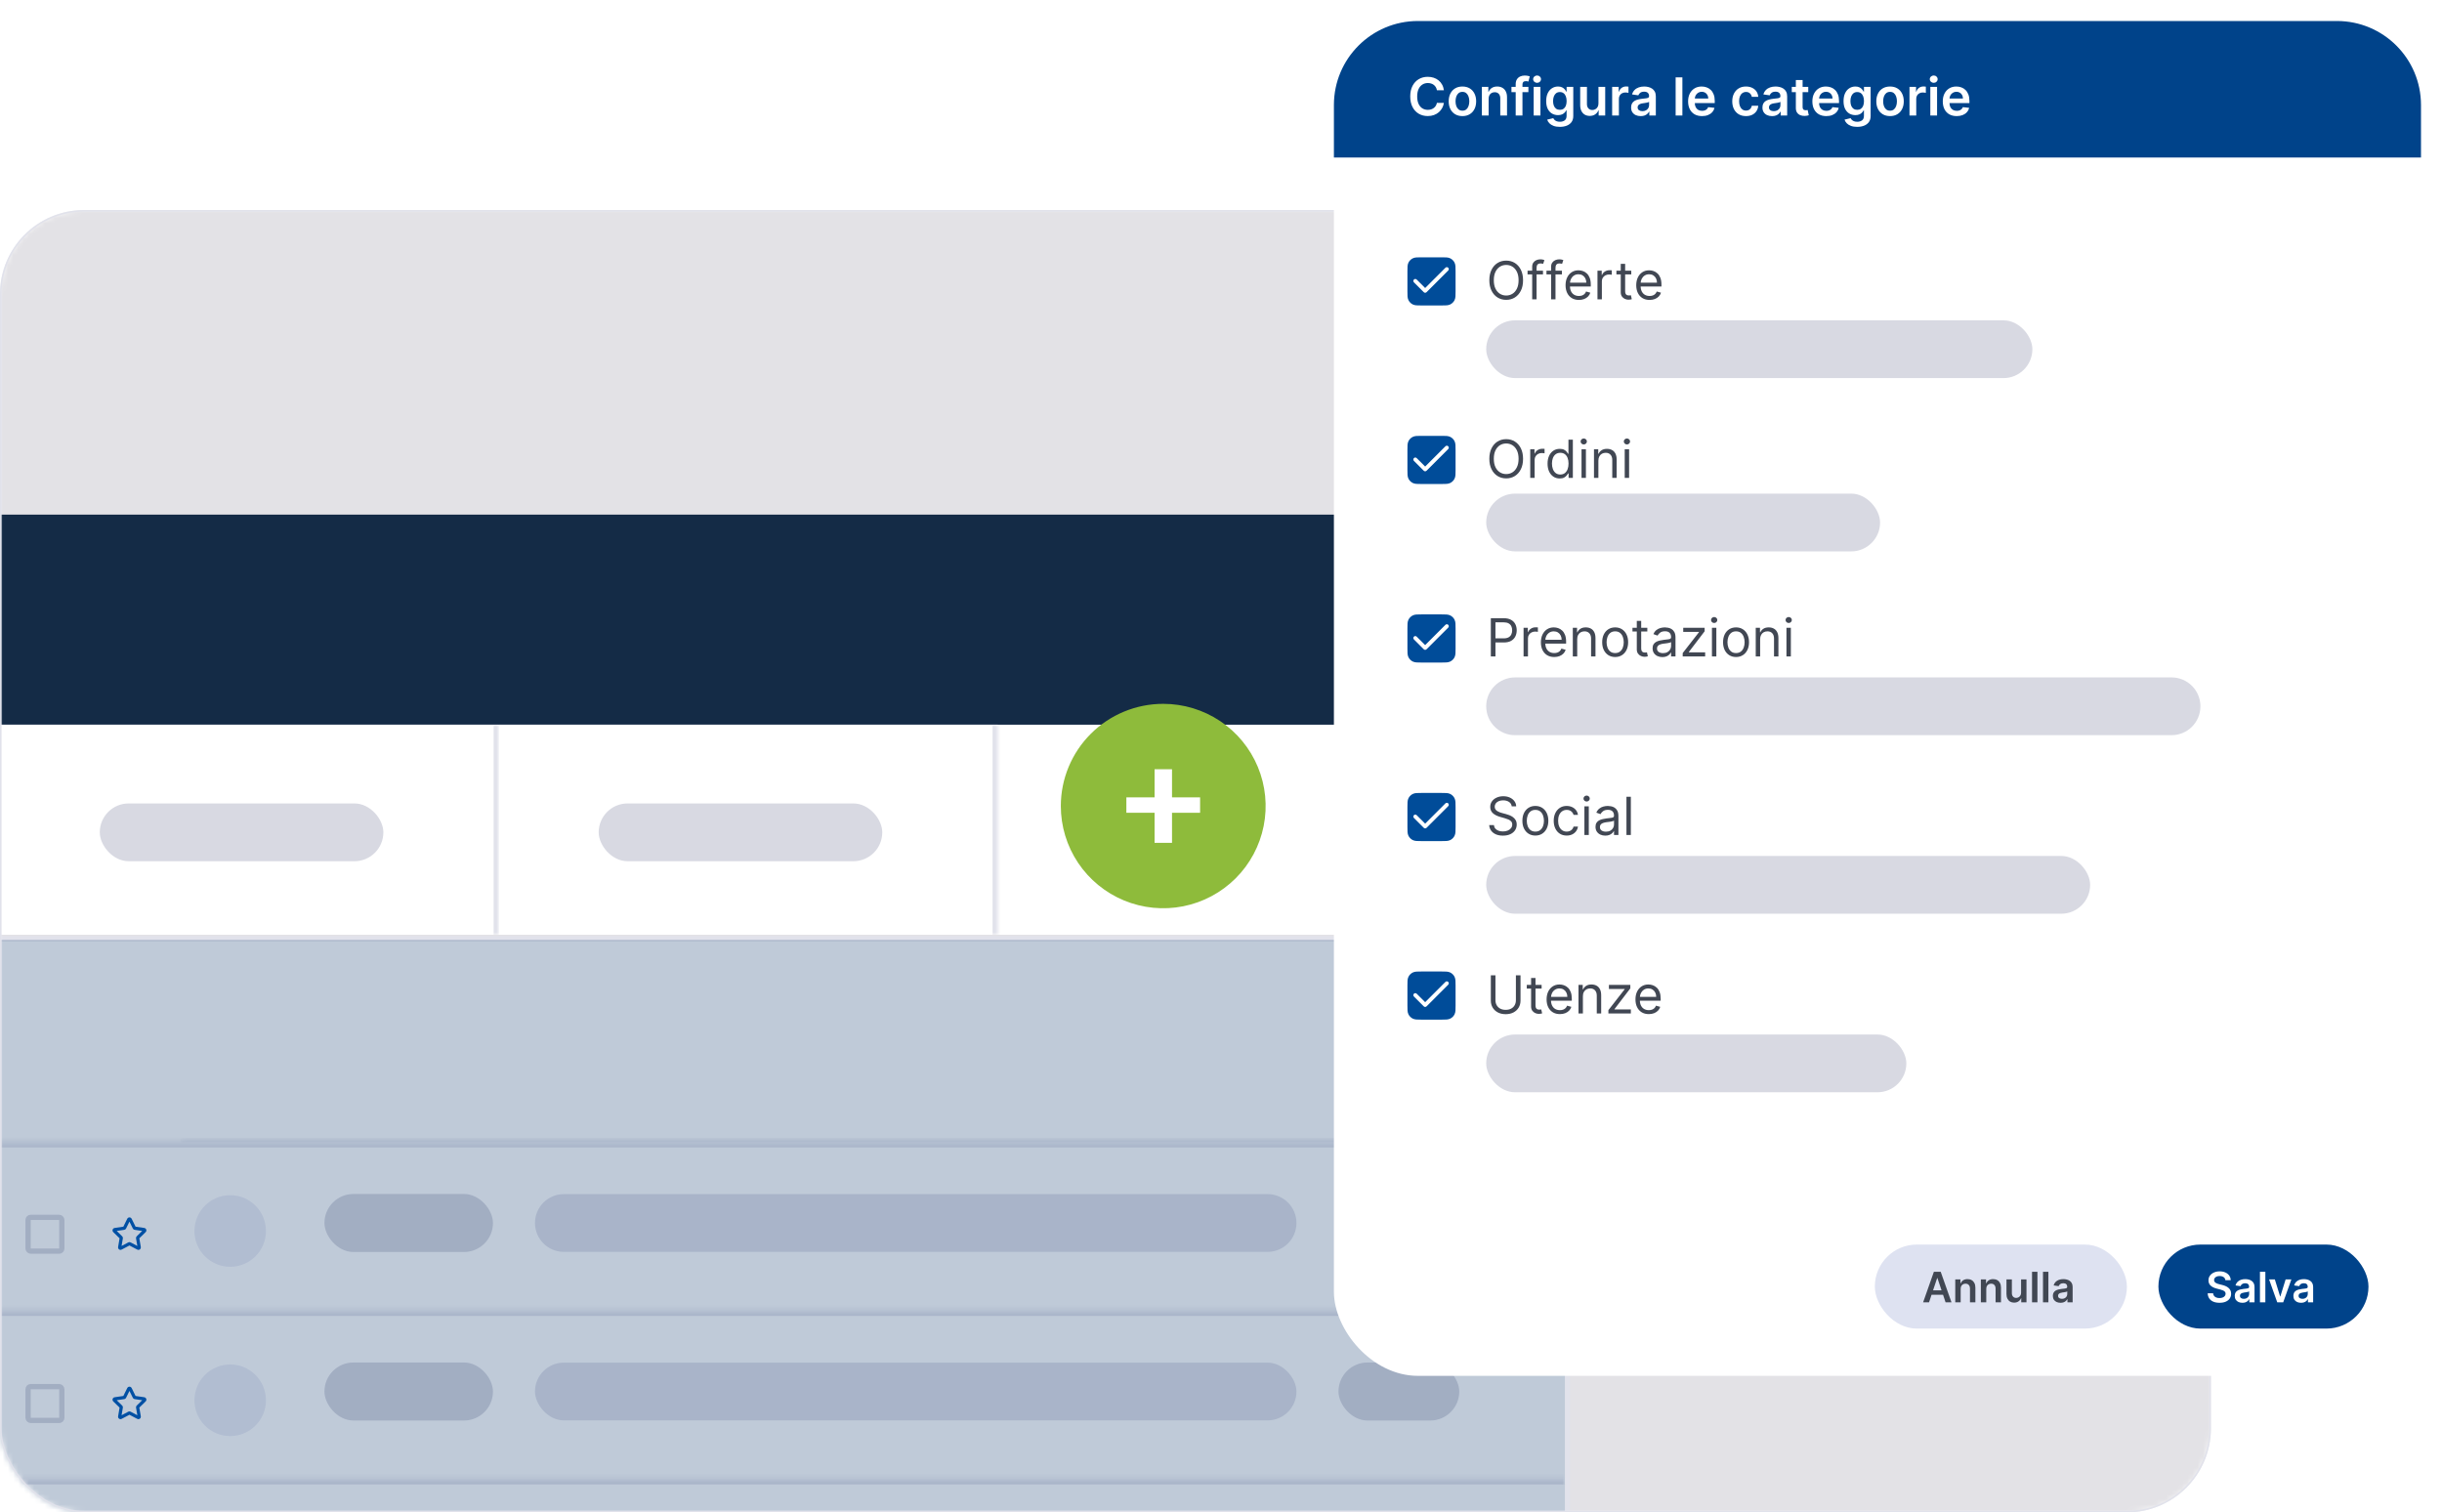 <svg width="465" height="288" viewBox="0 0 465 288" fill="none" xmlns="http://www.w3.org/2000/svg">
<mask id="mask0_4655_4598" style="mask-type:alpha" maskUnits="userSpaceOnUse" x="0" y="40" width="421" height="248">
<rect y="40" width="421" height="248" rx="16" fill="#F2F7FD"/>
</mask>
<g mask="url(#mask0_4655_4598)">
<rect y="40" width="421" height="248" rx="16" fill="#E3E2E6"/>
<rect y="138" width="270" height="40" fill="white"/>
<rect y="98" width="270" height="40" fill="#142B46"/>
<path d="M202 153.493C202 157.343 203.144 161.106 205.286 164.307C207.429 167.507 210.474 170.002 214.038 171.475C217.601 172.948 221.522 173.334 225.304 172.583C229.087 171.832 232.561 169.978 235.289 167.256C238.016 164.534 239.873 161.066 240.625 157.291C241.378 153.515 240.992 149.602 239.516 146.045C238.04 142.489 235.54 139.449 232.334 137.31C229.127 135.172 225.357 134.03 221.5 134.03C216.328 134.03 211.368 136.081 207.711 139.731C204.054 143.381 202 148.331 202 153.493Z" fill="#8EBB3B"/>
<path d="M223.173 151.841H228.52V154.776H223.173V160.5H219.852V154.774H214.48V151.841H219.852V146.486H223.173V151.841Z" fill="white"/>
<mask id="path-7-inside-1_4655_4598" fill="white">
<path d="M0 138H95V178H0V138Z"/>
</mask>
<path d="M0 138H95V178H0V138Z" fill="white"/>
<path d="M94 138V178H96V138H94Z" fill="#E1E2EB" mask="url(#path-7-inside-1_4655_4598)"/>
<mask id="path-9-inside-2_4655_4598" fill="white">
<path d="M95 138H190V178H95V138Z"/>
</mask>
<path d="M95 138H190V178H95V138Z" fill="white"/>
<path d="M189 138V178H191V138H189Z" fill="#E1E2EB" mask="url(#path-9-inside-2_4655_4598)"/>
<rect x="114" y="153" width="54" height="11" rx="5.5" fill="#D8D9E2"/>
<rect x="19" y="153" width="54" height="11" rx="5.5" fill="#D8D9E2"/>
<rect x="-170.266" y="178.734" width="468.766" height="270.058" rx="16.5" fill="white" stroke="#E1E2EB"/>
<mask id="mask1_4655_4598" style="mask-type:alpha" maskUnits="userSpaceOnUse" x="-171" y="178" width="469" height="271">
<rect x="-171" y="178" width="469" height="270.292" rx="16" fill="white"/>
</mask>
<g mask="url(#mask1_4655_4598)">
<mask id="path-15-inside-3_4655_4598" fill="white">
<path d="M34.451 217.676H272.082V249.912H34.451V217.676Z"/>
</mask>
<path d="M34.451 218.676H272.082V216.676H34.451V218.676Z" fill="#E1E2EB" mask="url(#path-15-inside-3_4655_4598)"/>
<mask id="path-17-inside-4_4655_4598" fill="white">
<path d="M34.451 217.677H272.082V249.913H34.451V217.677Z"/>
</mask>
<path d="M34.451 218.677H272.082V216.677H34.451V218.677Z" fill="#E1E2EB" mask="url(#path-17-inside-4_4655_4598)"/>
<ellipse cx="79.626" cy="234.415" rx="6.807" ry="6.819" fill="#ECEDF6"/>
<rect x="41.139" y="231.816" width="6.426" height="6.439" rx="0.5" stroke="#D8D9E2"/>
<rect x="97.572" y="227.596" width="39.605" height="13.639" rx="6.819" fill="#D8D9E2"/>
<path d="M149.553 234.415C149.553 230.649 152.606 227.596 156.373 227.596H272.081V241.235H156.373C152.606 241.235 149.553 238.182 149.553 234.415Z" fill="#E1E2EB"/>
<g clip-path="url(#clip0_4655_4598)">
<path fill-rule="evenodd" clip-rule="evenodd" d="M60.642 231.866C60.515 231.806 60.369 231.806 60.242 231.866C60.133 231.918 60.073 232.009 60.042 232.059C60.011 232.11 59.979 232.175 59.947 232.239C59.946 232.242 59.944 232.246 59.943 232.249L59.28 233.593L57.788 233.811C57.718 233.822 57.646 233.832 57.588 233.846C57.531 233.86 57.426 233.889 57.343 233.977C57.247 234.079 57.202 234.219 57.22 234.358C57.236 234.478 57.303 234.563 57.341 234.608C57.38 234.653 57.432 234.704 57.483 234.754L58.562 235.807L58.308 237.294C58.296 237.364 58.283 237.436 58.279 237.496C58.274 237.554 58.27 237.663 58.327 237.77C58.394 237.893 58.513 237.979 58.651 238.005C58.77 238.027 58.871 237.989 58.925 237.967C58.981 237.944 59.045 237.91 59.108 237.877L60.442 237.174L61.776 237.877C61.839 237.91 61.903 237.944 61.959 237.967C62.012 237.989 62.114 238.027 62.233 238.005C62.371 237.979 62.49 237.893 62.556 237.77C62.614 237.663 62.61 237.554 62.605 237.496C62.6 237.436 62.588 237.364 62.576 237.294L62.322 235.807L63.393 234.761C63.395 234.759 63.398 234.756 63.401 234.754C63.452 234.704 63.504 234.653 63.543 234.608C63.581 234.563 63.648 234.478 63.664 234.358C63.682 234.219 63.637 234.079 63.541 233.977C63.457 233.889 63.353 233.86 63.296 233.846C63.238 233.832 63.166 233.822 63.096 233.811C63.092 233.811 63.088 233.81 63.085 233.81L61.604 233.593L60.941 232.249C60.94 232.246 60.938 232.242 60.937 232.239C60.905 232.175 60.873 232.11 60.842 232.059C60.811 232.009 60.751 231.918 60.642 231.866ZM61.636 233.657C61.636 233.657 61.636 233.657 61.636 233.657V233.657ZM61.533 233.582C61.533 233.582 61.533 233.582 61.533 233.582V233.582ZM58.574 235.736C58.574 235.736 58.574 235.736 58.574 235.736V235.736ZM60.442 232.636L61.063 233.896C61.064 233.899 61.066 233.902 61.067 233.905C61.082 233.935 61.112 233.999 61.161 234.051C61.202 234.095 61.251 234.131 61.305 234.156C61.37 234.186 61.439 234.196 61.473 234.2C61.476 234.201 61.479 234.201 61.482 234.202L62.871 234.405L61.866 235.386C61.864 235.387 61.862 235.39 61.86 235.392C61.835 235.416 61.784 235.464 61.75 235.527C61.721 235.579 61.702 235.637 61.694 235.697C61.686 235.768 61.698 235.837 61.704 235.87C61.705 235.874 61.706 235.877 61.706 235.88L61.943 237.264L60.701 236.61C60.699 236.609 60.696 236.607 60.693 236.606C60.663 236.59 60.601 236.556 60.531 236.543C60.472 236.531 60.412 236.531 60.353 236.543C60.283 236.556 60.221 236.59 60.191 236.606C60.188 236.607 60.185 236.609 60.183 236.61L58.941 237.264L59.178 235.88C59.178 235.877 59.179 235.874 59.179 235.87C59.185 235.837 59.198 235.768 59.189 235.697C59.182 235.637 59.163 235.579 59.134 235.527C59.099 235.464 59.049 235.416 59.024 235.392C59.022 235.39 59.019 235.387 59.017 235.386L58.013 234.405L59.402 234.202C59.405 234.201 59.408 234.201 59.411 234.2C59.445 234.196 59.514 234.186 59.579 234.156C59.633 234.131 59.682 234.095 59.723 234.051C59.772 233.999 59.802 233.935 59.817 233.905C59.818 233.902 59.82 233.899 59.821 233.896L60.442 232.636Z" fill="#005CBA"/>
</g>
<mask id="path-24-inside-5_4655_4598" fill="white">
<path d="M-1.913 217.495H298V249.584H-1.913V217.495Z"/>
</mask>
<path d="M-1.913 217.495H298V249.584H-1.913V217.495Z" fill="white"/>
<path d="M-1.913 218.495H298V216.495H-1.913V218.495Z" fill="#E1E2EB" mask="url(#path-24-inside-5_4655_4598)"/>
<ellipse cx="43.834" cy="234.415" rx="6.807" ry="6.819" fill="#ECEDF6"/>
<rect x="5.347" y="231.816" width="6.426" height="6.439" rx="0.5" stroke="#D8D9E2"/>
<rect x="61.78" y="227.368" width="32.089" height="11.05" rx="5.525" fill="#D8D9E2"/>
<path d="M101.869 232.894C101.869 229.856 104.331 227.394 107.369 227.394H241.369C244.407 227.394 246.869 229.856 246.869 232.894C246.869 235.931 244.407 238.394 241.369 238.394H107.369C104.331 238.394 101.869 235.931 101.869 232.894Z" fill="#E1E2EB"/>
<rect x="254.869" y="227.394" width="23" height="11" rx="5.5" fill="#D8D9E2"/>
<g clip-path="url(#clip1_4655_4598)">
<path fill-rule="evenodd" clip-rule="evenodd" d="M24.85 231.866C24.723 231.806 24.576 231.806 24.45 231.866C24.341 231.918 24.281 232.009 24.25 232.059C24.219 232.11 24.187 232.175 24.155 232.239C24.154 232.242 24.152 232.246 24.15 232.249L23.488 233.593L21.996 233.811C21.926 233.822 21.854 233.832 21.795 233.846C21.739 233.86 21.634 233.889 21.551 233.977C21.455 234.079 21.41 234.219 21.428 234.358C21.444 234.478 21.511 234.563 21.549 234.608C21.588 234.653 21.64 234.704 21.691 234.754L22.77 235.807L22.516 237.294C22.504 237.364 22.491 237.436 22.487 237.496C22.482 237.554 22.477 237.663 22.535 237.77C22.602 237.893 22.721 237.979 22.858 238.005C22.977 238.027 23.079 237.989 23.133 237.967C23.189 237.944 23.253 237.91 23.316 237.877L24.65 237.174L25.984 237.877C26.047 237.91 26.111 237.944 26.166 237.967C26.22 237.989 26.322 238.027 26.441 238.005C26.579 237.979 26.698 237.893 26.764 237.77C26.822 237.663 26.818 237.554 26.813 237.496C26.808 237.436 26.796 237.364 26.784 237.294L26.529 235.807L27.601 234.761C27.603 234.759 27.606 234.756 27.609 234.754C27.659 234.704 27.712 234.653 27.751 234.608C27.788 234.563 27.856 234.478 27.872 234.358C27.89 234.219 27.845 234.079 27.748 233.977C27.665 233.889 27.561 233.86 27.504 233.846C27.446 233.832 27.374 233.822 27.303 233.811C27.3 233.811 27.296 233.81 27.293 233.81L25.811 233.593L25.149 232.249C25.148 232.246 25.146 232.242 25.144 232.239C25.113 232.175 25.081 232.11 25.049 232.059C25.019 232.009 24.959 231.918 24.85 231.866ZM25.843 233.657C25.843 233.657 25.843 233.657 25.843 233.657V233.657ZM25.741 233.582C25.741 233.582 25.741 233.582 25.741 233.582V233.582ZM22.782 235.736C22.782 235.736 22.782 235.736 22.782 235.736V235.736ZM24.65 232.636L25.271 233.896C25.272 233.899 25.273 233.902 25.275 233.905C25.29 233.935 25.32 233.999 25.369 234.051C25.41 234.095 25.459 234.131 25.513 234.156C25.578 234.186 25.647 234.196 25.681 234.2C25.684 234.201 25.687 234.201 25.69 234.202L27.079 234.405L26.074 235.386C26.072 235.387 26.07 235.39 26.068 235.392C26.043 235.416 25.992 235.464 25.958 235.527C25.928 235.579 25.91 235.637 25.902 235.697C25.894 235.768 25.906 235.837 25.912 235.87C25.913 235.874 25.913 235.877 25.914 235.88L26.151 237.264L24.909 236.61C24.907 236.609 24.904 236.607 24.901 236.606C24.871 236.59 24.809 236.556 24.739 236.543C24.68 236.531 24.619 236.531 24.561 236.543C24.491 236.556 24.429 236.59 24.399 236.606C24.396 236.607 24.393 236.609 24.391 236.61L23.149 237.264L23.386 235.88C23.386 235.877 23.387 235.874 23.387 235.87C23.393 235.837 23.406 235.768 23.397 235.697C23.39 235.637 23.371 235.579 23.342 235.527C23.307 235.464 23.257 235.416 23.232 235.392C23.23 235.39 23.227 235.387 23.225 235.386L22.22 234.405L23.61 234.202C23.613 234.201 23.616 234.201 23.619 234.2C23.653 234.196 23.722 234.186 23.787 234.156C23.841 234.131 23.89 234.095 23.931 234.051C23.979 233.999 24.01 233.935 24.025 233.905C24.026 233.902 24.028 233.899 24.029 233.896L24.65 232.636Z" fill="#005CBA"/>
</g>
<mask id="path-32-inside-6_4655_4598" fill="white">
<path d="M-1.913 249.584H298V281.674H-1.913V249.584Z"/>
</mask>
<path d="M-1.913 249.584H298V281.674H-1.913V249.584Z" fill="white"/>
<path d="M-1.913 250.584H298V248.584H-1.913V250.584Z" fill="#E1E2EB" mask="url(#path-32-inside-6_4655_4598)"/>
<ellipse cx="43.834" cy="266.652" rx="6.807" ry="6.819" fill="#ECEDF6"/>
<rect x="5.347" y="264.052" width="6.426" height="6.439" rx="0.5" stroke="#D8D9E2"/>
<rect x="61.78" y="259.458" width="32.089" height="11.05" rx="5.525" fill="#D8D9E2"/>
<rect x="101.869" y="259.483" width="145" height="11" rx="5.5" fill="#E1E2EB"/>
<rect x="254.869" y="259.458" width="23" height="11.05" rx="5.525" fill="#D8D9E2"/>
<g clip-path="url(#clip2_4655_4598)">
<path fill-rule="evenodd" clip-rule="evenodd" d="M24.85 264.103C24.723 264.043 24.576 264.043 24.45 264.103C24.341 264.155 24.281 264.246 24.25 264.295C24.219 264.347 24.187 264.412 24.155 264.476C24.154 264.479 24.152 264.482 24.15 264.486L23.488 265.83L21.996 266.048C21.926 266.058 21.854 266.069 21.795 266.083C21.739 266.097 21.634 266.126 21.551 266.214C21.455 266.316 21.41 266.456 21.428 266.595C21.444 266.715 21.511 266.8 21.549 266.844C21.588 266.89 21.64 266.941 21.691 266.991L22.77 268.044L22.516 269.531C22.504 269.601 22.491 269.673 22.487 269.733C22.482 269.791 22.477 269.9 22.535 270.007C22.602 270.13 22.721 270.216 22.858 270.242C22.977 270.264 23.079 270.226 23.133 270.204C23.189 270.181 23.253 270.147 23.316 270.114L24.65 269.411L25.984 270.114C26.047 270.147 26.111 270.181 26.166 270.204C26.22 270.226 26.322 270.264 26.441 270.242C26.579 270.216 26.698 270.13 26.764 270.007C26.822 269.9 26.818 269.791 26.813 269.733C26.808 269.673 26.796 269.601 26.784 269.531L26.529 268.044L27.601 266.998C27.603 266.996 27.606 266.993 27.609 266.991C27.659 266.941 27.712 266.89 27.751 266.844C27.788 266.8 27.856 266.715 27.872 266.595C27.89 266.456 27.845 266.316 27.748 266.214C27.665 266.126 27.561 266.097 27.504 266.083C27.446 266.069 27.374 266.058 27.303 266.048C27.3 266.048 27.296 266.047 27.293 266.047L25.811 265.83L25.149 264.486C25.148 264.482 25.146 264.479 25.144 264.476C25.113 264.412 25.081 264.347 25.049 264.295C25.019 264.246 24.959 264.155 24.85 264.103ZM25.843 265.894C25.843 265.894 25.843 265.894 25.843 265.894V265.894ZM25.741 265.819C25.741 265.819 25.741 265.819 25.741 265.819V265.819ZM22.782 267.973C22.782 267.973 22.782 267.973 22.782 267.973V267.973ZM24.65 264.873L25.271 266.133C25.272 266.136 25.273 266.138 25.275 266.142C25.29 266.172 25.32 266.236 25.369 266.288C25.41 266.332 25.459 266.367 25.513 266.393C25.578 266.423 25.647 266.432 25.681 266.437C25.684 266.438 25.687 266.438 25.69 266.438L27.079 266.642L26.074 267.622C26.072 267.624 26.07 267.626 26.068 267.629C26.043 267.652 25.992 267.701 25.958 267.763C25.928 267.816 25.91 267.874 25.902 267.934C25.894 268.004 25.906 268.074 25.912 268.107C25.913 268.111 25.913 268.114 25.914 268.116L26.151 269.501L24.909 268.847C24.907 268.846 24.904 268.844 24.901 268.843C24.871 268.826 24.809 268.793 24.739 268.779C24.68 268.768 24.619 268.768 24.561 268.779C24.491 268.793 24.429 268.826 24.399 268.843C24.396 268.844 24.393 268.846 24.391 268.847L23.149 269.501L23.386 268.116C23.386 268.114 23.387 268.111 23.387 268.107C23.393 268.074 23.406 268.004 23.397 267.934C23.39 267.874 23.371 267.816 23.342 267.763C23.307 267.701 23.257 267.652 23.232 267.629C23.23 267.626 23.227 267.624 23.225 267.622L22.22 266.642L23.61 266.438C23.613 266.438 23.616 266.438 23.619 266.437C23.653 266.432 23.722 266.423 23.787 266.393C23.841 266.367 23.89 266.332 23.931 266.288C23.979 266.236 24.01 266.172 24.025 266.142C24.026 266.138 24.028 266.136 24.029 266.133L24.65 264.873Z" fill="#005CBA"/>
</g>
<mask id="path-40-inside-7_4655_4598" fill="white">
<path d="M-1.913 281.673H298V314.997H-1.913V281.673Z"/>
</mask>
<path d="M-1.913 281.673H298V314.997H-1.913V281.673Z" fill="white"/>
<path d="M-1.913 282.673H298V280.673H-1.913V282.673Z" fill="#E1E2EB" mask="url(#path-40-inside-7_4655_4598)"/>
</g>
<rect opacity="0.25" y="179" width="298" height="109" fill="#002F65"/>
</g>
<rect x="0.15" y="40.15" width="420.7" height="247.7" rx="15.85" stroke="#E1E2EB" stroke-width="0.3"/>
<g filter="url(#filter0_d_4655_4598)">
<rect x="254" y="4" width="207" height="258" rx="16" fill="white"/>
<path d="M254 20C254 11.163 261.163 4 270 4H445C453.837 4 461 11.163 461 20V30H254V20Z" fill="#00438A"/>
<path d="M274.942 17.181H273.614C273.576 16.963 273.507 16.77 273.405 16.602C273.303 16.432 273.176 16.287 273.025 16.169C272.873 16.051 272.701 15.962 272.506 15.903C272.315 15.841 272.107 15.81 271.885 15.81C271.49 15.81 271.139 15.91 270.834 16.109C270.528 16.305 270.289 16.594 270.116 16.975C269.944 17.354 269.857 17.817 269.857 18.364C269.857 18.92 269.944 19.389 270.116 19.77C270.292 20.149 270.531 20.435 270.834 20.629C271.139 20.821 271.488 20.917 271.881 20.917C272.099 20.917 272.303 20.889 272.492 20.832C272.684 20.773 272.856 20.686 273.007 20.572C273.161 20.459 273.29 20.319 273.394 20.153C273.501 19.988 273.574 19.798 273.614 19.585L274.942 19.592C274.893 19.938 274.785 20.262 274.619 20.565C274.456 20.868 274.242 21.136 273.977 21.368C273.711 21.598 273.401 21.777 273.046 21.908C272.691 22.035 272.297 22.099 271.864 22.099C271.224 22.099 270.654 21.951 270.152 21.655C269.65 21.36 269.255 20.932 268.966 20.374C268.677 19.815 268.533 19.145 268.533 18.364C268.533 17.58 268.678 16.91 268.969 16.354C269.261 15.795 269.657 15.368 270.159 15.072C270.661 14.776 271.229 14.628 271.864 14.628C272.268 14.628 272.645 14.685 272.993 14.798C273.341 14.912 273.651 15.079 273.923 15.299C274.196 15.517 274.419 15.784 274.594 16.102C274.772 16.416 274.888 16.776 274.942 17.181ZM278.471 22.107C277.939 22.107 277.477 21.989 277.086 21.755C276.696 21.521 276.393 21.193 276.177 20.771C275.964 20.35 275.858 19.858 275.858 19.294C275.858 18.731 275.964 18.237 276.177 17.813C276.393 17.389 276.696 17.06 277.086 16.826C277.477 16.592 277.939 16.474 278.471 16.474C279.004 16.474 279.466 16.592 279.856 16.826C280.247 17.06 280.549 17.389 280.762 17.813C280.977 18.237 281.085 18.731 281.085 19.294C281.085 19.858 280.977 20.35 280.762 20.771C280.549 21.193 280.247 21.521 279.856 21.755C279.466 21.989 279.004 22.107 278.471 22.107ZM278.479 21.077C278.767 21.077 279.009 20.997 279.203 20.839C279.397 20.678 279.541 20.462 279.636 20.192C279.733 19.923 279.782 19.622 279.782 19.291C279.782 18.957 279.733 18.655 279.636 18.385C279.541 18.113 279.397 17.896 279.203 17.735C279.009 17.574 278.767 17.494 278.479 17.494C278.183 17.494 277.936 17.574 277.74 17.735C277.546 17.896 277.4 18.113 277.303 18.385C277.208 18.655 277.161 18.957 277.161 19.291C277.161 19.622 277.208 19.923 277.303 20.192C277.4 20.462 277.546 20.678 277.74 20.839C277.936 20.997 278.183 21.077 278.479 21.077ZM283.462 18.804V22H282.176V16.546H283.405V17.472H283.469C283.594 17.167 283.794 16.924 284.069 16.744C284.346 16.564 284.688 16.474 285.095 16.474C285.472 16.474 285.799 16.555 286.079 16.716C286.361 16.877 286.578 17.11 286.732 17.416C286.888 17.721 286.965 18.091 286.963 18.527V22H285.678V18.726C285.678 18.361 285.583 18.076 285.393 17.87C285.206 17.664 284.947 17.561 284.616 17.561C284.391 17.561 284.191 17.611 284.016 17.71C283.843 17.807 283.707 17.948 283.607 18.133C283.51 18.317 283.462 18.541 283.462 18.804ZM291.033 16.546V17.54H287.808V16.546H291.033ZM288.614 22V16.03C288.614 15.664 288.69 15.358 288.842 15.114C288.996 14.87 289.201 14.688 289.46 14.568C289.718 14.447 290.004 14.386 290.319 14.386C290.541 14.386 290.739 14.404 290.912 14.44C291.085 14.475 291.213 14.507 291.295 14.536L291.04 15.53C290.985 15.513 290.917 15.497 290.834 15.48C290.751 15.461 290.659 15.452 290.557 15.452C290.318 15.452 290.148 15.51 290.049 15.626C289.952 15.739 289.903 15.903 289.903 16.116V22H288.614ZM292.039 22V16.546H293.325V22H292.039ZM292.686 15.771C292.482 15.771 292.307 15.704 292.16 15.569C292.013 15.432 291.94 15.267 291.94 15.075C291.94 14.881 292.013 14.717 292.16 14.582C292.307 14.444 292.482 14.376 292.686 14.376C292.892 14.376 293.067 14.444 293.211 14.582C293.358 14.717 293.431 14.881 293.431 15.075C293.431 15.267 293.358 15.432 293.211 15.569C293.067 15.704 292.892 15.771 292.686 15.771ZM297.019 24.159C296.557 24.159 296.161 24.096 295.829 23.971C295.498 23.848 295.232 23.682 295.03 23.474C294.829 23.265 294.689 23.035 294.611 22.781L295.769 22.501C295.821 22.607 295.897 22.713 295.996 22.817C296.096 22.923 296.229 23.011 296.398 23.079C296.568 23.151 296.782 23.186 297.04 23.186C297.405 23.186 297.707 23.097 297.946 22.92C298.185 22.745 298.305 22.456 298.305 22.053V21.02H298.241C298.174 21.152 298.077 21.289 297.949 21.428C297.824 21.568 297.657 21.685 297.449 21.78C297.243 21.875 296.983 21.922 296.671 21.922C296.252 21.922 295.872 21.824 295.531 21.627C295.193 21.428 294.923 21.132 294.721 20.739C294.523 20.344 294.423 19.849 294.423 19.255C294.423 18.656 294.523 18.151 294.721 17.739C294.923 17.324 295.194 17.011 295.535 16.798C295.876 16.582 296.256 16.474 296.675 16.474C296.994 16.474 297.257 16.529 297.463 16.638C297.671 16.744 297.837 16.873 297.96 17.025C298.083 17.174 298.177 17.315 298.241 17.447H298.312V16.546H299.579V22.089C299.579 22.555 299.468 22.941 299.246 23.246C299.023 23.552 298.719 23.78 298.333 23.932C297.947 24.083 297.509 24.159 297.019 24.159ZM297.03 20.913C297.302 20.913 297.534 20.847 297.726 20.715C297.917 20.582 298.063 20.391 298.162 20.143C298.262 19.894 298.312 19.596 298.312 19.248C298.312 18.905 298.262 18.604 298.162 18.346C298.065 18.088 297.921 17.888 297.729 17.746C297.54 17.601 297.307 17.529 297.03 17.529C296.743 17.529 296.504 17.604 296.312 17.753C296.121 17.902 295.976 18.107 295.879 18.367C295.782 18.625 295.733 18.919 295.733 19.248C295.733 19.582 295.782 19.874 295.879 20.125C295.979 20.374 296.124 20.568 296.316 20.707C296.51 20.845 296.748 20.913 297.03 20.913ZM304.373 19.706V16.546H305.659V22H304.412V21.03H304.356C304.233 21.336 304.03 21.586 303.748 21.78C303.469 21.974 303.125 22.071 302.715 22.071C302.358 22.071 302.041 21.992 301.767 21.833C301.495 21.672 301.282 21.439 301.128 21.134C300.974 20.826 300.897 20.454 300.897 20.018V16.546H302.182V19.82C302.182 20.165 302.277 20.44 302.466 20.643C302.656 20.847 302.904 20.949 303.212 20.949C303.402 20.949 303.585 20.903 303.763 20.81C303.94 20.718 304.086 20.581 304.199 20.398C304.315 20.214 304.373 19.983 304.373 19.706ZM306.981 22V16.546H308.227V17.454H308.284C308.384 17.14 308.554 16.897 308.795 16.727C309.039 16.554 309.317 16.467 309.63 16.467C309.701 16.467 309.78 16.471 309.868 16.478C309.958 16.483 310.032 16.491 310.092 16.503V17.685C310.037 17.666 309.951 17.65 309.832 17.636C309.716 17.619 309.604 17.611 309.495 17.611C309.261 17.611 309.05 17.662 308.863 17.764C308.678 17.863 308.533 18.001 308.426 18.179C308.32 18.357 308.266 18.561 308.266 18.793V22H306.981ZM312.418 22.11C312.072 22.11 311.761 22.049 311.484 21.925C311.209 21.8 310.991 21.615 310.83 21.371C310.672 21.128 310.592 20.827 310.592 20.47C310.592 20.162 310.649 19.907 310.763 19.706C310.876 19.505 311.031 19.344 311.228 19.223C311.424 19.102 311.646 19.011 311.892 18.95C312.141 18.886 312.397 18.84 312.663 18.811C312.982 18.778 313.241 18.748 313.44 18.722C313.639 18.694 313.784 18.651 313.874 18.595C313.966 18.535 314.012 18.444 314.012 18.321V18.3C314.012 18.032 313.933 17.825 313.774 17.678C313.616 17.532 313.387 17.458 313.089 17.458C312.774 17.458 312.524 17.527 312.339 17.664C312.157 17.801 312.034 17.963 311.97 18.151L310.77 17.98C310.865 17.649 311.021 17.372 311.239 17.149C311.456 16.924 311.723 16.756 312.038 16.645C312.353 16.531 312.701 16.474 313.082 16.474C313.344 16.474 313.606 16.505 313.866 16.567C314.127 16.628 314.365 16.73 314.58 16.872C314.796 17.012 314.969 17.202 315.099 17.444C315.231 17.685 315.298 17.987 315.298 18.349V22H314.062V21.251H314.019C313.941 21.402 313.831 21.544 313.689 21.677C313.549 21.807 313.373 21.912 313.16 21.993C312.949 22.071 312.702 22.11 312.418 22.11ZM312.751 21.166C313.009 21.166 313.233 21.115 313.423 21.013C313.612 20.909 313.758 20.771 313.859 20.601C313.964 20.43 314.016 20.245 314.016 20.043V19.401C313.975 19.434 313.907 19.465 313.81 19.493C313.715 19.521 313.608 19.546 313.49 19.567C313.372 19.589 313.254 19.608 313.138 19.624C313.022 19.641 312.922 19.655 312.837 19.667C312.645 19.693 312.473 19.736 312.322 19.795C312.17 19.854 312.051 19.937 311.963 20.043C311.875 20.148 311.832 20.282 311.832 20.448C311.832 20.685 311.918 20.864 312.091 20.984C312.264 21.105 312.484 21.166 312.751 21.166ZM320.356 14.727V22H319.071V14.727H320.356ZM324.093 22.107C323.546 22.107 323.074 21.993 322.676 21.766C322.281 21.536 321.976 21.212 321.763 20.793C321.55 20.371 321.444 19.875 321.444 19.305C321.444 18.744 321.55 18.251 321.763 17.827C321.979 17.401 322.279 17.07 322.665 16.833C323.051 16.594 323.505 16.474 324.025 16.474C324.362 16.474 324.679 16.529 324.977 16.638C325.278 16.744 325.543 16.91 325.773 17.135C326.005 17.36 326.187 17.646 326.319 17.994C326.452 18.34 326.518 18.752 326.518 19.23V19.624H322.047V18.758H325.286C325.284 18.512 325.23 18.293 325.126 18.101C325.022 17.907 324.876 17.754 324.689 17.643C324.505 17.532 324.289 17.476 324.043 17.476C323.78 17.476 323.55 17.54 323.351 17.668C323.152 17.793 322.997 17.959 322.885 18.165C322.777 18.368 322.721 18.592 322.719 18.836V19.592C322.719 19.91 322.777 20.182 322.893 20.409C323.009 20.634 323.171 20.807 323.379 20.928C323.587 21.046 323.831 21.105 324.111 21.105C324.298 21.105 324.467 21.079 324.618 21.027C324.77 20.973 324.901 20.893 325.013 20.789C325.124 20.685 325.208 20.556 325.265 20.402L326.465 20.537C326.389 20.854 326.245 21.131 326.032 21.368C325.821 21.602 325.551 21.785 325.222 21.915C324.893 22.043 324.517 22.107 324.093 22.107ZM332.466 22.107C331.921 22.107 331.453 21.987 331.063 21.748C330.675 21.509 330.375 21.178 330.164 20.757C329.956 20.333 329.852 19.846 329.852 19.294C329.852 18.74 329.958 18.251 330.172 17.827C330.385 17.401 330.685 17.07 331.074 16.833C331.464 16.594 331.926 16.474 332.458 16.474C332.901 16.474 333.293 16.556 333.634 16.72C333.977 16.88 334.251 17.109 334.454 17.405C334.658 17.698 334.774 18.042 334.802 18.435H333.574C333.524 18.172 333.405 17.953 333.218 17.778C333.034 17.6 332.786 17.511 332.476 17.511C332.213 17.511 331.983 17.582 331.784 17.724C331.585 17.864 331.43 18.065 331.319 18.328C331.21 18.591 331.155 18.906 331.155 19.273C331.155 19.644 331.21 19.964 331.319 20.232C331.427 20.497 331.58 20.701 331.777 20.846C331.975 20.988 332.209 21.059 332.476 21.059C332.666 21.059 332.835 21.023 332.984 20.952C333.136 20.879 333.262 20.774 333.364 20.636C333.466 20.499 333.536 20.332 333.574 20.136H334.802C334.771 20.521 334.658 20.864 334.461 21.162C334.265 21.458 333.997 21.69 333.659 21.858C333.32 22.024 332.922 22.107 332.466 22.107ZM337.427 22.11C337.082 22.11 336.77 22.049 336.493 21.925C336.219 21.8 336.001 21.615 335.84 21.371C335.681 21.128 335.602 20.827 335.602 20.47C335.602 20.162 335.659 19.907 335.773 19.706C335.886 19.505 336.041 19.344 336.238 19.223C336.434 19.102 336.656 19.011 336.902 18.95C337.15 18.886 337.407 18.84 337.672 18.811C337.992 18.778 338.251 18.748 338.45 18.722C338.649 18.694 338.793 18.651 338.883 18.595C338.976 18.535 339.022 18.444 339.022 18.321V18.3C339.022 18.032 338.943 17.825 338.784 17.678C338.625 17.532 338.397 17.458 338.099 17.458C337.784 17.458 337.534 17.527 337.349 17.664C337.167 17.801 337.044 17.963 336.98 18.151L335.78 17.98C335.874 17.649 336.031 17.372 336.248 17.149C336.466 16.924 336.733 16.756 337.047 16.645C337.362 16.531 337.71 16.474 338.091 16.474C338.354 16.474 338.616 16.505 338.876 16.567C339.137 16.628 339.375 16.73 339.59 16.872C339.805 17.012 339.978 17.202 340.108 17.444C340.241 17.685 340.307 17.987 340.307 18.349V22H339.072V21.251H339.029C338.951 21.402 338.841 21.544 338.699 21.677C338.559 21.807 338.383 21.912 338.17 21.993C337.959 22.071 337.711 22.11 337.427 22.11ZM337.761 21.166C338.019 21.166 338.243 21.115 338.432 21.013C338.622 20.909 338.767 20.771 338.869 20.601C338.973 20.43 339.025 20.245 339.025 20.043V19.401C338.985 19.434 338.916 19.465 338.819 19.493C338.725 19.521 338.618 19.546 338.5 19.567C338.381 19.589 338.264 19.608 338.148 19.624C338.032 19.641 337.932 19.655 337.846 19.667C337.655 19.693 337.483 19.736 337.331 19.795C337.18 19.854 337.06 19.937 336.973 20.043C336.885 20.148 336.841 20.282 336.841 20.448C336.841 20.685 336.928 20.864 337.101 20.984C337.273 21.105 337.494 21.166 337.761 21.166ZM344.324 16.546V17.54H341.188V16.546H344.324ZM341.962 15.239H343.248V20.359C343.248 20.532 343.274 20.665 343.326 20.757C343.38 20.847 343.451 20.909 343.539 20.942C343.626 20.975 343.724 20.991 343.83 20.991C343.911 20.991 343.984 20.986 344.05 20.974C344.119 20.962 344.171 20.951 344.206 20.942L344.423 21.947C344.354 21.97 344.256 21.996 344.128 22.025C344.003 22.053 343.849 22.07 343.667 22.075C343.345 22.084 343.055 22.035 342.797 21.929C342.539 21.82 342.334 21.652 342.182 21.425C342.033 21.197 341.96 20.913 341.962 20.572V15.239ZM347.755 22.107C347.208 22.107 346.736 21.993 346.338 21.766C345.943 21.536 345.638 21.212 345.425 20.793C345.212 20.371 345.106 19.875 345.106 19.305C345.106 18.744 345.212 18.251 345.425 17.827C345.641 17.401 345.942 17.07 346.327 16.833C346.713 16.594 347.167 16.474 347.688 16.474C348.024 16.474 348.341 16.529 348.639 16.638C348.94 16.744 349.205 16.91 349.435 17.135C349.667 17.36 349.849 17.646 349.982 17.994C350.114 18.34 350.18 18.752 350.18 19.23V19.624H345.71V18.758H348.948C348.946 18.512 348.893 18.293 348.788 18.101C348.684 17.907 348.539 17.754 348.352 17.643C348.167 17.532 347.951 17.476 347.705 17.476C347.442 17.476 347.212 17.54 347.013 17.668C346.814 17.793 346.659 17.959 346.548 18.165C346.439 18.368 346.383 18.592 346.381 18.836V19.592C346.381 19.91 346.439 20.182 346.555 20.409C346.671 20.634 346.833 20.807 347.041 20.928C347.25 21.046 347.493 21.105 347.773 21.105C347.96 21.105 348.129 21.079 348.281 21.027C348.432 20.973 348.563 20.893 348.675 20.789C348.786 20.685 348.87 20.556 348.927 20.402L350.127 20.537C350.051 20.854 349.907 21.131 349.694 21.368C349.483 21.602 349.213 21.785 348.884 21.915C348.555 22.043 348.179 22.107 347.755 22.107ZM353.64 24.159C353.178 24.159 352.782 24.096 352.45 23.971C352.119 23.848 351.853 23.682 351.651 23.474C351.45 23.265 351.311 23.035 351.232 22.781L352.39 22.501C352.442 22.607 352.518 22.713 352.617 22.817C352.717 22.923 352.851 23.011 353.019 23.079C353.189 23.151 353.403 23.186 353.661 23.186C354.026 23.186 354.328 23.097 354.567 22.92C354.806 22.745 354.926 22.456 354.926 22.053V21.02H354.862C354.795 21.152 354.698 21.289 354.57 21.428C354.445 21.568 354.278 21.685 354.07 21.78C353.864 21.875 353.605 21.922 353.292 21.922C352.873 21.922 352.493 21.824 352.152 21.627C351.814 21.428 351.544 21.132 351.343 20.739C351.144 20.344 351.044 19.849 351.044 19.255C351.044 18.656 351.144 18.151 351.343 17.739C351.544 17.324 351.815 17.011 352.156 16.798C352.497 16.582 352.877 16.474 353.296 16.474C353.615 16.474 353.878 16.529 354.084 16.638C354.292 16.744 354.458 16.873 354.581 17.025C354.704 17.174 354.798 17.315 354.862 17.447H354.933V16.546H356.2V22.089C356.2 22.555 356.089 22.941 355.867 23.246C355.644 23.552 355.34 23.78 354.954 23.932C354.568 24.083 354.13 24.159 353.64 24.159ZM353.651 20.913C353.923 20.913 354.155 20.847 354.347 20.715C354.539 20.582 354.684 20.391 354.784 20.143C354.883 19.894 354.933 19.596 354.933 19.248C354.933 18.905 354.883 18.604 354.784 18.346C354.686 18.088 354.542 17.888 354.35 17.746C354.161 17.601 353.928 17.529 353.651 17.529C353.364 17.529 353.125 17.604 352.933 17.753C352.742 17.902 352.597 18.107 352.5 18.367C352.403 18.625 352.355 18.919 352.355 19.248C352.355 19.582 352.403 19.874 352.5 20.125C352.6 20.374 352.745 20.568 352.937 20.707C353.131 20.845 353.369 20.913 353.651 20.913ZM359.897 22.107C359.365 22.107 358.903 21.989 358.512 21.755C358.122 21.521 357.819 21.193 357.603 20.771C357.39 20.35 357.284 19.858 357.284 19.294C357.284 18.731 357.39 18.237 357.603 17.813C357.819 17.389 358.122 17.06 358.512 16.826C358.903 16.592 359.365 16.474 359.897 16.474C360.43 16.474 360.892 16.592 361.282 16.826C361.673 17.06 361.975 17.389 362.188 17.813C362.403 18.237 362.511 18.731 362.511 19.294C362.511 19.858 362.403 20.35 362.188 20.771C361.975 21.193 361.673 21.521 361.282 21.755C360.892 21.989 360.43 22.107 359.897 22.107ZM359.904 21.077C360.193 21.077 360.435 20.997 360.629 20.839C360.823 20.678 360.967 20.462 361.062 20.192C361.159 19.923 361.208 19.622 361.208 19.291C361.208 18.957 361.159 18.655 361.062 18.385C360.967 18.113 360.823 17.896 360.629 17.735C360.435 17.574 360.193 17.494 359.904 17.494C359.608 17.494 359.362 17.574 359.166 17.735C358.972 17.896 358.826 18.113 358.729 18.385C358.634 18.655 358.587 18.957 358.587 19.291C358.587 19.622 358.634 19.923 358.729 20.192C358.826 20.462 358.972 20.678 359.166 20.839C359.362 20.997 359.608 21.077 359.904 21.077ZM363.602 22V16.546H364.848V17.454H364.905C365.005 17.14 365.175 16.897 365.417 16.727C365.66 16.554 365.939 16.467 366.251 16.467C366.322 16.467 366.401 16.471 366.489 16.478C366.579 16.483 366.654 16.491 366.713 16.503V17.685C366.658 17.666 366.572 17.65 366.453 17.636C366.337 17.619 366.225 17.611 366.116 17.611C365.882 17.611 365.671 17.662 365.484 17.764C365.299 17.863 365.154 18.001 365.047 18.179C364.941 18.357 364.887 18.561 364.887 18.793V22H363.602ZM367.567 22V16.546H368.852V22H367.567ZM368.213 15.771C368.009 15.771 367.834 15.704 367.688 15.569C367.541 15.432 367.467 15.267 367.467 15.075C367.467 14.881 367.541 14.717 367.688 14.582C367.834 14.444 368.009 14.376 368.213 14.376C368.419 14.376 368.594 14.444 368.739 14.582C368.885 14.717 368.959 14.881 368.959 15.075C368.959 15.267 368.885 15.432 368.739 15.569C368.594 15.704 368.419 15.771 368.213 15.771ZM372.589 22.107C372.042 22.107 371.57 21.993 371.172 21.766C370.777 21.536 370.472 21.212 370.259 20.793C370.046 20.371 369.94 19.875 369.94 19.305C369.94 18.744 370.046 18.251 370.259 17.827C370.475 17.401 370.776 17.07 371.161 16.833C371.547 16.594 372.001 16.474 372.521 16.474C372.858 16.474 373.175 16.529 373.473 16.638C373.774 16.744 374.039 16.91 374.269 17.135C374.501 17.36 374.683 17.646 374.816 17.994C374.948 18.34 375.014 18.752 375.014 19.23V19.624H370.544V18.758H373.782C373.78 18.512 373.727 18.293 373.622 18.101C373.518 17.907 373.373 17.754 373.186 17.643C373.001 17.532 372.785 17.476 372.539 17.476C372.276 17.476 372.046 17.54 371.847 17.668C371.648 17.793 371.493 17.959 371.382 18.165C371.273 18.368 371.217 18.592 371.215 18.836V19.592C371.215 19.91 371.273 20.182 371.389 20.409C371.505 20.634 371.667 20.807 371.875 20.928C372.084 21.046 372.327 21.105 372.607 21.105C372.794 21.105 372.963 21.079 373.115 21.027C373.266 20.973 373.397 20.893 373.509 20.789C373.62 20.685 373.704 20.556 373.761 20.402L374.961 20.537C374.885 20.854 374.741 21.131 374.528 21.368C374.317 21.602 374.047 21.785 373.718 21.915C373.389 22.043 373.013 22.107 372.589 22.107Z" fill="white"/>
<path d="M290.017 53.364C290.017 54.131 289.879 54.794 289.602 55.352C289.325 55.911 288.945 56.342 288.462 56.645C287.979 56.948 287.427 57.099 286.807 57.099C286.187 57.099 285.635 56.948 285.152 56.645C284.669 56.342 284.289 55.911 284.012 55.352C283.735 54.794 283.597 54.131 283.597 53.364C283.597 52.597 283.735 51.934 284.012 51.375C284.289 50.816 284.669 50.385 285.152 50.082C285.635 49.779 286.187 49.628 286.807 49.628C287.427 49.628 287.979 49.779 288.462 50.082C288.945 50.385 289.325 50.816 289.602 51.375C289.879 51.934 290.017 52.597 290.017 53.364ZM289.165 53.364C289.165 52.734 289.059 52.202 288.849 51.769C288.64 51.336 288.357 51.008 288 50.785C287.645 50.563 287.247 50.452 286.807 50.452C286.366 50.452 285.968 50.563 285.61 50.785C285.255 51.008 284.972 51.336 284.761 51.769C284.553 52.202 284.449 52.734 284.449 53.364C284.449 53.993 284.553 54.525 284.761 54.958C284.972 55.391 285.255 55.719 285.61 55.942C285.968 56.164 286.366 56.276 286.807 56.276C287.247 56.276 287.645 56.164 288 55.942C288.357 55.719 288.64 55.391 288.849 54.958C289.059 54.525 289.165 53.993 289.165 53.364ZM293.813 51.545V52.256H290.873V51.545H293.813ZM291.754 57V50.793C291.754 50.48 291.827 50.22 291.974 50.011C292.121 49.803 292.311 49.647 292.545 49.543C292.78 49.438 293.027 49.386 293.288 49.386C293.494 49.386 293.662 49.403 293.792 49.436C293.922 49.469 294.019 49.5 294.083 49.528L293.842 50.253C293.799 50.239 293.74 50.221 293.664 50.2C293.591 50.178 293.494 50.168 293.373 50.168C293.096 50.168 292.896 50.237 292.773 50.377C292.652 50.517 292.592 50.722 292.592 50.992V57H291.754ZM297.417 51.545V52.256H294.476V51.545H297.417ZM295.357 57V50.793C295.357 50.48 295.43 50.22 295.577 50.011C295.724 49.803 295.915 49.647 296.149 49.543C296.383 49.438 296.631 49.386 296.891 49.386C297.097 49.386 297.265 49.403 297.395 49.436C297.526 49.469 297.623 49.5 297.687 49.528L297.445 50.253C297.403 50.239 297.343 50.221 297.268 50.2C297.194 50.178 297.097 50.168 296.976 50.168C296.699 50.168 296.499 50.237 296.376 50.377C296.256 50.517 296.195 50.722 296.195 50.992V57H295.357ZM300.654 57.114C300.128 57.114 299.675 56.998 299.294 56.766C298.915 56.531 298.622 56.205 298.416 55.785C298.213 55.364 298.111 54.874 298.111 54.315C298.111 53.757 298.213 53.264 298.416 52.838C298.622 52.41 298.909 52.076 299.276 51.837C299.645 51.595 300.076 51.474 300.568 51.474C300.852 51.474 301.133 51.522 301.41 51.617C301.687 51.711 301.939 51.865 302.166 52.078C302.394 52.289 302.575 52.568 302.71 52.916C302.845 53.264 302.912 53.693 302.912 54.202V54.557H298.708V53.832H302.06C302.06 53.525 301.998 53.25 301.875 53.008C301.754 52.767 301.582 52.577 301.357 52.437C301.134 52.297 300.871 52.227 300.568 52.227C300.235 52.227 299.946 52.31 299.702 52.476C299.46 52.639 299.275 52.852 299.144 53.115C299.014 53.378 298.949 53.66 298.949 53.96V54.443C298.949 54.855 299.02 55.204 299.162 55.491C299.307 55.775 299.507 55.992 299.762 56.141C300.018 56.287 300.315 56.361 300.654 56.361C300.874 56.361 301.073 56.33 301.25 56.269C301.43 56.205 301.585 56.11 301.715 55.984C301.846 55.856 301.946 55.698 302.017 55.508L302.827 55.736C302.742 56.01 302.598 56.252 302.397 56.46C302.196 56.666 301.947 56.827 301.651 56.943C301.356 57.057 301.023 57.114 300.654 57.114ZM304.187 57V51.545H304.997V52.369H305.053C305.153 52.099 305.333 51.88 305.593 51.712C305.854 51.544 306.147 51.46 306.474 51.46C306.535 51.46 306.612 51.461 306.705 51.464C306.797 51.466 306.867 51.47 306.914 51.474V52.327C306.886 52.32 306.821 52.309 306.719 52.295C306.619 52.278 306.514 52.27 306.403 52.27C306.138 52.27 305.901 52.325 305.693 52.437C305.487 52.546 305.323 52.697 305.203 52.891C305.084 53.083 305.025 53.302 305.025 53.548V57H304.187ZM310.622 51.545V52.256H307.795V51.545H310.622ZM308.619 50.239H309.457V55.438C309.457 55.674 309.491 55.852 309.56 55.97C309.631 56.086 309.721 56.164 309.83 56.205C309.941 56.242 310.058 56.261 310.181 56.261C310.274 56.261 310.349 56.257 310.409 56.247C310.468 56.235 310.515 56.226 310.551 56.219L310.721 56.972C310.664 56.993 310.585 57.014 310.483 57.035C310.381 57.059 310.252 57.071 310.096 57.071C309.859 57.071 309.627 57.02 309.4 56.918C309.175 56.816 308.988 56.661 308.839 56.453C308.692 56.245 308.619 55.982 308.619 55.665V50.239ZM314.111 57.114C313.585 57.114 313.132 56.998 312.751 56.766C312.372 56.531 312.079 56.205 311.873 55.785C311.67 55.364 311.568 54.874 311.568 54.315C311.568 53.757 311.67 53.264 311.873 52.838C312.079 52.41 312.366 52.076 312.733 51.837C313.102 51.595 313.533 51.474 314.025 51.474C314.309 51.474 314.59 51.522 314.867 51.617C315.144 51.711 315.396 51.865 315.623 52.078C315.851 52.289 316.032 52.568 316.167 52.916C316.302 53.264 316.369 53.693 316.369 54.202V54.557H312.165V53.832H315.517C315.517 53.525 315.455 53.25 315.332 53.008C315.211 52.767 315.039 52.577 314.814 52.437C314.591 52.297 314.328 52.227 314.025 52.227C313.692 52.227 313.403 52.31 313.159 52.476C312.917 52.639 312.732 52.852 312.601 53.115C312.471 53.378 312.406 53.66 312.406 53.96V54.443C312.406 54.855 312.477 55.204 312.619 55.491C312.764 55.775 312.964 55.992 313.219 56.141C313.475 56.287 313.772 56.361 314.111 56.361C314.331 56.361 314.53 56.33 314.707 56.269C314.887 56.205 315.042 56.11 315.172 55.984C315.303 55.856 315.403 55.698 315.474 55.508L316.284 55.736C316.199 56.01 316.055 56.252 315.854 56.46C315.653 56.666 315.404 56.827 315.108 56.943C314.813 57.057 314.48 57.114 314.111 57.114Z" fill="#414753"/>
<path d="M290.017 87.364C290.017 88.131 289.879 88.794 289.602 89.352C289.325 89.911 288.945 90.342 288.462 90.645C287.979 90.948 287.427 91.099 286.807 91.099C286.187 91.099 285.635 90.948 285.152 90.645C284.669 90.342 284.289 89.911 284.012 89.352C283.735 88.794 283.597 88.131 283.597 87.364C283.597 86.597 283.735 85.934 284.012 85.375C284.289 84.816 284.669 84.385 285.152 84.082C285.635 83.779 286.187 83.628 286.807 83.628C287.427 83.628 287.979 83.779 288.462 84.082C288.945 84.385 289.325 84.816 289.602 85.375C289.879 85.934 290.017 86.597 290.017 87.364ZM289.165 87.364C289.165 86.734 289.059 86.202 288.849 85.769C288.64 85.336 288.357 85.008 288 84.785C287.645 84.563 287.247 84.452 286.807 84.452C286.366 84.452 285.968 84.563 285.61 84.785C285.255 85.008 284.972 85.336 284.761 85.769C284.553 86.202 284.449 86.734 284.449 87.364C284.449 87.993 284.553 88.525 284.761 88.958C284.972 89.391 285.255 89.719 285.61 89.942C285.968 90.164 286.366 90.276 286.807 90.276C287.247 90.276 287.645 90.164 288 89.942C288.357 89.719 288.64 89.391 288.849 88.958C289.059 88.525 289.165 87.993 289.165 87.364ZM291.384 91V85.546H292.194V86.369H292.251C292.35 86.099 292.53 85.88 292.79 85.712C293.051 85.544 293.344 85.46 293.671 85.46C293.733 85.46 293.81 85.461 293.902 85.464C293.994 85.466 294.064 85.47 294.112 85.474V86.327C294.083 86.32 294.018 86.309 293.916 86.295C293.817 86.278 293.711 86.27 293.6 86.27C293.335 86.27 293.098 86.326 292.89 86.437C292.684 86.546 292.521 86.697 292.4 86.891C292.281 87.083 292.222 87.302 292.222 87.548V91H291.384ZM296.999 91.114C296.544 91.114 296.143 90.999 295.795 90.769C295.447 90.537 295.174 90.21 294.978 89.789C294.781 89.365 294.683 88.865 294.683 88.287C294.683 87.714 294.781 87.217 294.978 86.796C295.174 86.374 295.448 86.049 295.798 85.819C296.149 85.589 296.554 85.474 297.013 85.474C297.368 85.474 297.648 85.534 297.854 85.652C298.063 85.768 298.221 85.901 298.33 86.05C298.442 86.197 298.528 86.317 298.589 86.412H298.661V83.727H299.499V91H298.689V90.162H298.589C298.528 90.261 298.44 90.387 298.327 90.538C298.213 90.688 298.051 90.821 297.84 90.94C297.629 91.056 297.349 91.114 296.999 91.114ZM297.112 90.361C297.448 90.361 297.732 90.273 297.964 90.098C298.196 89.921 298.373 89.675 298.494 89.363C298.614 89.048 298.675 88.685 298.675 88.273C298.675 87.865 298.616 87.509 298.497 87.204C298.379 86.896 298.204 86.657 297.972 86.487C297.74 86.314 297.453 86.227 297.112 86.227C296.757 86.227 296.461 86.318 296.224 86.501C295.99 86.681 295.814 86.926 295.695 87.236C295.579 87.544 295.521 87.889 295.521 88.273C295.521 88.661 295.58 89.014 295.699 89.331C295.82 89.646 295.997 89.897 296.232 90.084C296.468 90.269 296.762 90.361 297.112 90.361ZM301.15 91V85.546H301.988V91H301.15ZM301.576 84.636C301.413 84.636 301.272 84.581 301.153 84.469C301.037 84.358 300.979 84.224 300.979 84.068C300.979 83.912 301.037 83.778 301.153 83.667C301.272 83.556 301.413 83.5 301.576 83.5C301.739 83.5 301.879 83.556 301.995 83.667C302.113 83.778 302.173 83.912 302.173 84.068C302.173 84.224 302.113 84.358 301.995 84.469C301.879 84.581 301.739 84.636 301.576 84.636ZM304.361 87.719V91H303.523V85.546H304.333V86.398H304.404C304.531 86.121 304.726 85.898 304.986 85.73C305.246 85.56 305.583 85.474 305.994 85.474C306.364 85.474 306.687 85.55 306.964 85.702C307.241 85.851 307.456 86.078 307.61 86.383C307.764 86.687 307.841 87.07 307.841 87.534V91H307.003V87.591C307.003 87.162 306.892 86.829 306.669 86.59C306.447 86.348 306.141 86.227 305.753 86.227C305.485 86.227 305.246 86.285 305.036 86.401C304.827 86.517 304.663 86.687 304.542 86.909C304.421 87.132 304.361 87.401 304.361 87.719ZM309.373 91V85.546H310.211V91H309.373ZM309.799 84.636C309.635 84.636 309.494 84.581 309.376 84.469C309.26 84.358 309.202 84.224 309.202 84.068C309.202 83.912 309.26 83.778 309.376 83.667C309.494 83.556 309.635 83.5 309.799 83.5C309.962 83.5 310.102 83.556 310.218 83.667C310.336 83.778 310.395 83.912 310.395 84.068C310.395 84.224 310.336 84.358 310.218 84.469C310.102 84.581 309.962 84.636 309.799 84.636Z" fill="#414753"/>
<path d="M283.881 125V117.727H286.338C286.909 117.727 287.375 117.83 287.737 118.036C288.102 118.24 288.372 118.516 288.547 118.864C288.722 119.212 288.81 119.6 288.81 120.028C288.81 120.457 288.722 120.846 288.547 121.197C288.374 121.547 288.107 121.826 287.744 122.035C287.382 122.241 286.918 122.344 286.352 122.344H284.591V121.562H286.324C286.714 121.562 287.028 121.495 287.265 121.36C287.502 121.225 287.673 121.043 287.78 120.813C287.889 120.581 287.943 120.32 287.943 120.028C287.943 119.737 287.889 119.477 287.78 119.247C287.673 119.018 287.5 118.838 287.261 118.707C287.022 118.575 286.705 118.509 286.31 118.509H284.761V125H283.881ZM290.115 125V119.545H290.924V120.369H290.981C291.081 120.099 291.261 119.88 291.521 119.712C291.781 119.544 292.075 119.46 292.402 119.46C292.463 119.46 292.54 119.461 292.632 119.464C292.725 119.466 292.795 119.47 292.842 119.474V120.327C292.814 120.32 292.748 120.309 292.647 120.295C292.547 120.278 292.442 120.27 292.331 120.27C292.065 120.27 291.829 120.326 291.62 120.437C291.414 120.546 291.251 120.697 291.13 120.891C291.012 121.083 290.953 121.302 290.953 121.548V125H290.115ZM295.956 125.114C295.431 125.114 294.977 124.998 294.596 124.766C294.217 124.531 293.925 124.205 293.719 123.786C293.516 123.364 293.414 122.874 293.414 122.315C293.414 121.757 293.516 121.264 293.719 120.838C293.925 120.41 294.212 120.076 294.578 119.837C294.948 119.595 295.379 119.474 295.871 119.474C296.155 119.474 296.436 119.522 296.713 119.616C296.99 119.711 297.242 119.865 297.469 120.078C297.696 120.289 297.877 120.568 298.012 120.916C298.147 121.264 298.215 121.693 298.215 122.202V122.557H294.01V121.832H297.363C297.363 121.525 297.301 121.25 297.178 121.009C297.057 120.767 296.884 120.576 296.659 120.437C296.437 120.297 296.174 120.227 295.871 120.227C295.537 120.227 295.248 120.31 295.005 120.476C294.763 120.639 294.577 120.852 294.447 121.115C294.317 121.378 294.252 121.66 294.252 121.96V122.443C294.252 122.855 294.323 123.204 294.465 123.491C294.609 123.775 294.809 123.991 295.065 124.141C295.321 124.287 295.618 124.361 295.956 124.361C296.176 124.361 296.375 124.33 296.553 124.268C296.733 124.205 296.888 124.11 297.018 123.984C297.148 123.857 297.249 123.698 297.32 123.509L298.13 123.736C298.044 124.01 297.901 124.252 297.7 124.46C297.499 124.666 297.25 124.827 296.954 124.943C296.658 125.057 296.326 125.114 295.956 125.114ZM300.328 121.719V125H299.49V119.545H300.299V120.398H300.37C300.498 120.121 300.692 119.898 300.953 119.73C301.213 119.56 301.549 119.474 301.961 119.474C302.331 119.474 302.654 119.55 302.931 119.702C303.208 119.851 303.423 120.078 303.577 120.384C303.731 120.687 303.808 121.07 303.808 121.534V125H302.97V121.591C302.97 121.162 302.859 120.829 302.636 120.589C302.413 120.348 302.108 120.227 301.72 120.227C301.452 120.227 301.213 120.285 301.002 120.401C300.794 120.517 300.63 120.687 300.509 120.909C300.388 121.132 300.328 121.402 300.328 121.719ZM307.555 125.114C307.063 125.114 306.631 124.996 306.259 124.762C305.89 124.528 305.601 124.2 305.393 123.778C305.187 123.357 305.084 122.865 305.084 122.301C305.084 121.733 305.187 121.237 305.393 120.813C305.601 120.389 305.89 120.06 306.259 119.826C306.631 119.592 307.063 119.474 307.555 119.474C308.048 119.474 308.479 119.592 308.848 119.826C309.22 120.06 309.508 120.389 309.714 120.813C309.923 121.237 310.027 121.733 310.027 122.301C310.027 122.865 309.923 123.357 309.714 123.778C309.508 124.2 309.22 124.528 308.848 124.762C308.479 124.996 308.048 125.114 307.555 125.114ZM307.555 124.361C307.929 124.361 308.237 124.265 308.479 124.073C308.72 123.881 308.899 123.629 309.015 123.317C309.131 123.004 309.189 122.666 309.189 122.301C309.189 121.937 309.131 121.597 309.015 121.282C308.899 120.967 308.72 120.713 308.479 120.518C308.237 120.324 307.929 120.227 307.555 120.227C307.181 120.227 306.873 120.324 306.632 120.518C306.39 120.713 306.212 120.967 306.096 121.282C305.98 121.597 305.922 121.937 305.922 122.301C305.922 122.666 305.98 123.004 306.096 123.317C306.212 123.629 306.39 123.881 306.632 124.073C306.873 124.265 307.181 124.361 307.555 124.361ZM313.678 119.545V120.256H310.852V119.545H313.678ZM311.675 118.239H312.513V123.438C312.513 123.674 312.548 123.852 312.616 123.97C312.688 124.086 312.777 124.164 312.886 124.205C312.998 124.242 313.115 124.261 313.238 124.261C313.33 124.261 313.406 124.257 313.465 124.247C313.524 124.235 313.572 124.226 313.607 124.219L313.778 124.972C313.721 124.993 313.642 125.014 313.54 125.036C313.438 125.059 313.309 125.071 313.153 125.071C312.916 125.071 312.684 125.02 312.457 124.918C312.232 124.817 312.045 124.661 311.896 124.453C311.749 124.245 311.675 123.982 311.675 123.665V118.239ZM316.544 125.128C316.198 125.128 315.885 125.063 315.603 124.933C315.321 124.8 315.098 124.609 314.932 124.361C314.766 124.11 314.683 123.807 314.683 123.452C314.683 123.139 314.745 122.886 314.868 122.692C314.991 122.495 315.156 122.341 315.362 122.23C315.567 122.119 315.795 122.036 316.043 121.982C316.294 121.925 316.546 121.88 316.8 121.847C317.131 121.804 317.4 121.772 317.606 121.751C317.814 121.727 317.966 121.688 318.06 121.634C318.157 121.579 318.206 121.484 318.206 121.349V121.321C318.206 120.971 318.11 120.698 317.918 120.504C317.729 120.31 317.441 120.213 317.055 120.213C316.655 120.213 316.342 120.301 316.114 120.476C315.887 120.651 315.727 120.838 315.635 121.037L314.839 120.753C314.982 120.421 315.171 120.163 315.408 119.979C315.647 119.792 315.907 119.661 316.189 119.588C316.473 119.512 316.752 119.474 317.027 119.474C317.202 119.474 317.403 119.496 317.631 119.538C317.86 119.579 318.082 119.663 318.295 119.79C318.51 119.918 318.689 120.111 318.831 120.369C318.973 120.627 319.044 120.973 319.044 121.406V125H318.206V124.261H318.163C318.107 124.38 318.012 124.506 317.879 124.641C317.747 124.776 317.57 124.891 317.35 124.986C317.13 125.08 316.861 125.128 316.544 125.128ZM316.672 124.375C317.003 124.375 317.283 124.31 317.51 124.18C317.74 124.049 317.912 123.881 318.028 123.675C318.147 123.469 318.206 123.253 318.206 123.026V122.259C318.17 122.301 318.092 122.34 317.972 122.376C317.853 122.409 317.716 122.438 317.56 122.464C317.406 122.488 317.255 122.509 317.109 122.528C316.964 122.545 316.847 122.559 316.757 122.571C316.539 122.599 316.336 122.646 316.146 122.71C315.959 122.771 315.808 122.865 315.692 122.99C315.578 123.113 315.521 123.281 315.521 123.494C315.521 123.786 315.629 124.006 315.844 124.155C316.062 124.302 316.338 124.375 316.672 124.375ZM320.417 125V124.361L323.514 120.384V120.327H320.517V119.545H324.594V120.213L321.582 124.162V124.219H324.693V125H320.417ZM325.984 125V119.545H326.822V125H325.984ZM326.41 118.636C326.247 118.636 326.106 118.581 325.987 118.469C325.871 118.358 325.813 118.224 325.813 118.068C325.813 117.912 325.871 117.778 325.987 117.667C326.106 117.556 326.247 117.5 326.41 117.5C326.573 117.5 326.713 117.556 326.829 117.667C326.947 117.778 327.007 117.912 327.007 118.068C327.007 118.224 326.947 118.358 326.829 118.469C326.713 118.581 326.573 118.636 326.41 118.636ZM330.573 125.114C330.08 125.114 329.648 124.996 329.277 124.762C328.907 124.528 328.618 124.2 328.41 123.778C328.204 123.357 328.101 122.865 328.101 122.301C328.101 121.733 328.204 121.237 328.41 120.813C328.618 120.389 328.907 120.06 329.277 119.826C329.648 119.592 330.08 119.474 330.573 119.474C331.065 119.474 331.496 119.592 331.865 119.826C332.237 120.06 332.526 120.389 332.732 120.813C332.94 121.237 333.044 121.733 333.044 122.301C333.044 122.865 332.94 123.357 332.732 123.778C332.526 124.2 332.237 124.528 331.865 124.762C331.496 124.996 331.065 125.114 330.573 125.114ZM330.573 124.361C330.947 124.361 331.255 124.265 331.496 124.073C331.738 123.881 331.916 123.629 332.032 123.317C332.148 123.004 332.206 122.666 332.206 122.301C332.206 121.937 332.148 121.597 332.032 121.282C331.916 120.967 331.738 120.713 331.496 120.518C331.255 120.324 330.947 120.227 330.573 120.227C330.199 120.227 329.891 120.324 329.65 120.518C329.408 120.713 329.229 120.967 329.113 121.282C328.997 121.597 328.939 121.937 328.939 122.301C328.939 122.666 328.997 123.004 329.113 123.317C329.229 123.629 329.408 123.881 329.65 124.073C329.891 124.265 330.199 124.361 330.573 124.361ZM335.162 121.719V125H334.324V119.545H335.133V120.398H335.204C335.332 120.121 335.526 119.898 335.787 119.73C336.047 119.56 336.383 119.474 336.795 119.474C337.165 119.474 337.488 119.55 337.765 119.702C338.042 119.851 338.257 120.078 338.411 120.384C338.565 120.687 338.642 121.07 338.642 121.534V125H337.804V121.591C337.804 121.162 337.693 120.829 337.47 120.589C337.247 120.348 336.942 120.227 336.554 120.227C336.286 120.227 336.047 120.285 335.836 120.401C335.628 120.517 335.464 120.687 335.343 120.909C335.222 121.132 335.162 121.402 335.162 121.719ZM340.173 125V119.545H341.011V125H340.173ZM340.599 118.636C340.436 118.636 340.295 118.581 340.177 118.469C340.061 118.358 340.003 118.224 340.003 118.068C340.003 117.912 340.061 117.778 340.177 117.667C340.295 117.556 340.436 117.5 340.599 117.5C340.763 117.5 340.902 117.556 341.018 117.667C341.137 117.778 341.196 117.912 341.196 118.068C341.196 118.224 341.137 118.358 341.018 118.469C340.902 118.581 340.763 118.636 340.599 118.636Z" fill="#414753"/>
<path d="M287.858 153.545C287.815 153.186 287.643 152.906 287.339 152.707C287.036 152.509 286.665 152.409 286.224 152.409C285.902 152.409 285.621 152.461 285.379 152.565C285.14 152.67 284.953 152.813 284.818 152.995C284.686 153.177 284.619 153.384 284.619 153.616C284.619 153.811 284.665 153.978 284.758 154.117C284.853 154.254 284.973 154.369 285.12 154.462C285.267 154.552 285.421 154.626 285.582 154.685C285.743 154.742 285.891 154.788 286.026 154.824L286.764 155.023C286.954 155.072 287.164 155.141 287.396 155.229C287.631 155.316 287.854 155.436 288.067 155.587C288.283 155.737 288.46 155.928 288.6 156.163C288.74 156.397 288.81 156.685 288.81 157.026C288.81 157.419 288.707 157.774 288.501 158.091C288.297 158.408 287.999 158.66 287.606 158.847C287.215 159.034 286.741 159.128 286.182 159.128C285.661 159.128 285.21 159.044 284.829 158.876C284.45 158.708 284.152 158.473 283.934 158.173C283.719 157.872 283.597 157.523 283.568 157.125H284.477C284.501 157.4 284.593 157.627 284.754 157.807C284.918 157.984 285.124 158.117 285.372 158.205C285.623 158.29 285.893 158.332 286.182 158.332C286.518 158.332 286.82 158.278 287.087 158.169C287.355 158.058 287.567 157.904 287.723 157.707C287.879 157.509 287.957 157.277 287.957 157.011C287.957 156.77 287.89 156.573 287.755 156.422C287.62 156.27 287.442 156.147 287.222 156.053C287.002 155.958 286.764 155.875 286.509 155.804L285.614 155.548C285.045 155.385 284.596 155.152 284.264 154.849C283.933 154.546 283.767 154.149 283.767 153.659C283.767 153.252 283.877 152.897 284.097 152.594C284.32 152.288 284.618 152.052 284.992 151.884C285.369 151.713 285.789 151.628 286.253 151.628C286.722 151.628 287.138 151.712 287.503 151.88C287.867 152.046 288.156 152.273 288.369 152.562C288.585 152.851 288.698 153.179 288.71 153.545H287.858ZM292.36 159.114C291.867 159.114 291.435 158.996 291.064 158.762C290.694 158.528 290.406 158.2 290.197 157.778C289.991 157.357 289.888 156.865 289.888 156.301C289.888 155.733 289.991 155.237 290.197 154.813C290.406 154.389 290.694 154.06 291.064 153.826C291.435 153.592 291.867 153.474 292.36 153.474C292.852 153.474 293.283 153.592 293.653 153.826C294.024 154.06 294.313 154.389 294.519 154.813C294.727 155.237 294.831 155.733 294.831 156.301C294.831 156.865 294.727 157.357 294.519 157.778C294.313 158.2 294.024 158.528 293.653 158.762C293.283 158.996 292.852 159.114 292.36 159.114ZM292.36 158.361C292.734 158.361 293.042 158.265 293.283 158.073C293.525 157.881 293.703 157.629 293.819 157.317C293.935 157.004 293.993 156.666 293.993 156.301C293.993 155.937 293.935 155.597 293.819 155.282C293.703 154.967 293.525 154.713 293.283 154.518C293.042 154.324 292.734 154.227 292.36 154.227C291.986 154.227 291.678 154.324 291.437 154.518C291.195 154.713 291.016 154.967 290.9 155.282C290.784 155.597 290.726 155.937 290.726 156.301C290.726 156.666 290.784 157.004 290.9 157.317C291.016 157.629 291.195 157.881 291.437 158.073C291.678 158.265 291.986 158.361 292.36 158.361ZM298.327 159.114C297.815 159.114 297.375 158.993 297.006 158.751C296.636 158.51 296.352 158.177 296.153 157.754C295.955 157.33 295.855 156.846 295.855 156.301C295.855 155.747 295.957 155.258 296.161 154.835C296.366 154.408 296.653 154.076 297.02 153.837C297.389 153.595 297.82 153.474 298.312 153.474C298.696 153.474 299.042 153.545 299.349 153.688C299.657 153.83 299.909 154.028 300.106 154.284C300.302 154.54 300.424 154.838 300.472 155.179H299.634C299.57 154.93 299.428 154.71 299.207 154.518C298.99 154.324 298.696 154.227 298.327 154.227C298 154.227 297.714 154.312 297.467 154.483C297.223 154.651 297.033 154.889 296.896 155.197C296.761 155.502 296.693 155.861 296.693 156.273C296.693 156.694 296.759 157.061 296.892 157.374C297.027 157.686 297.216 157.929 297.46 158.102C297.706 158.274 297.995 158.361 298.327 158.361C298.545 158.361 298.742 158.323 298.92 158.247C299.097 158.171 299.248 158.062 299.371 157.92C299.494 157.778 299.581 157.608 299.634 157.409H300.472C300.424 157.731 300.307 158.021 300.12 158.279C299.935 158.535 299.69 158.738 299.385 158.89C299.082 159.039 298.729 159.114 298.327 159.114ZM301.697 159V153.545H302.535V159H301.697ZM302.123 152.636C301.96 152.636 301.819 152.581 301.7 152.469C301.584 152.358 301.526 152.224 301.526 152.068C301.526 151.912 301.584 151.778 301.7 151.667C301.819 151.556 301.96 151.5 302.123 151.5C302.286 151.5 302.426 151.556 302.542 151.667C302.66 151.778 302.719 151.912 302.719 152.068C302.719 152.224 302.66 152.358 302.542 152.469C302.426 152.581 302.286 152.636 302.123 152.636ZM305.675 159.128C305.329 159.128 305.016 159.063 304.734 158.933C304.452 158.8 304.228 158.609 304.063 158.361C303.897 158.11 303.814 157.807 303.814 157.452C303.814 157.139 303.876 156.886 303.999 156.692C304.122 156.495 304.286 156.341 304.492 156.23C304.698 156.119 304.926 156.036 305.174 155.982C305.425 155.925 305.677 155.88 305.931 155.847C306.262 155.804 306.531 155.772 306.737 155.751C306.945 155.727 307.097 155.688 307.191 155.634C307.288 155.579 307.337 155.484 307.337 155.349V155.321C307.337 154.971 307.241 154.698 307.049 154.504C306.86 154.31 306.572 154.213 306.186 154.213C305.786 154.213 305.472 154.301 305.245 154.476C305.018 154.651 304.858 154.838 304.766 155.037L303.97 154.753C304.112 154.421 304.302 154.163 304.539 153.979C304.778 153.792 305.038 153.661 305.32 153.588C305.604 153.512 305.883 153.474 306.158 153.474C306.333 153.474 306.534 153.496 306.762 153.538C306.991 153.579 307.213 153.663 307.426 153.79C307.641 153.918 307.82 154.111 307.962 154.369C308.104 154.627 308.175 154.973 308.175 155.406V159H307.337V158.261H307.294C307.237 158.38 307.143 158.506 307.01 158.641C306.878 158.776 306.701 158.891 306.481 158.986C306.261 159.08 305.992 159.128 305.675 159.128ZM305.803 158.375C306.134 158.375 306.414 158.31 306.641 158.18C306.87 158.049 307.043 157.881 307.159 157.675C307.278 157.469 307.337 157.253 307.337 157.026V156.259C307.301 156.301 307.223 156.34 307.102 156.376C306.984 156.409 306.847 156.438 306.691 156.464C306.537 156.488 306.386 156.509 306.24 156.528C306.095 156.545 305.978 156.559 305.888 156.571C305.67 156.599 305.467 156.646 305.277 156.71C305.09 156.771 304.939 156.865 304.823 156.99C304.709 157.113 304.652 157.281 304.652 157.494C304.652 157.786 304.76 158.006 304.975 158.155C305.193 158.302 305.469 158.375 305.803 158.375ZM310.543 151.727V159H309.705V151.727H310.543Z" fill="#414753"/>
<path d="M288.653 185.727H289.534V190.543C289.534 191.04 289.417 191.484 289.183 191.874C288.951 192.263 288.623 192.569 288.199 192.794C287.775 193.017 287.278 193.128 286.707 193.128C286.137 193.128 285.64 193.017 285.216 192.794C284.792 192.569 284.463 192.263 284.229 191.874C283.997 191.484 283.881 191.04 283.881 190.543V185.727H284.761V190.472C284.761 190.827 284.839 191.143 284.996 191.42C285.152 191.694 285.375 191.911 285.663 192.07C285.955 192.226 286.303 192.304 286.707 192.304C287.112 192.304 287.46 192.226 287.751 192.07C288.043 191.911 288.265 191.694 288.419 191.42C288.575 191.143 288.653 190.827 288.653 190.472V185.727ZM293.551 187.545V188.256H290.725V187.545H293.551ZM291.548 186.239H292.387V191.438C292.387 191.674 292.421 191.852 292.49 191.97C292.561 192.086 292.651 192.164 292.759 192.205C292.871 192.242 292.988 192.261 293.111 192.261C293.203 192.261 293.279 192.257 293.338 192.247C293.397 192.235 293.445 192.226 293.48 192.219L293.651 192.972C293.594 192.993 293.515 193.014 293.413 193.036C293.311 193.059 293.182 193.071 293.026 193.071C292.789 193.071 292.557 193.02 292.33 192.918C292.105 192.817 291.918 192.661 291.769 192.453C291.622 192.245 291.548 191.982 291.548 191.665V186.239ZM297.04 193.114C296.515 193.114 296.061 192.998 295.68 192.766C295.301 192.531 295.009 192.205 294.803 191.786C294.599 191.364 294.498 190.874 294.498 190.315C294.498 189.757 294.599 189.264 294.803 188.838C295.009 188.41 295.296 188.076 295.662 187.837C296.032 187.595 296.463 187.474 296.955 187.474C297.239 187.474 297.52 187.522 297.797 187.616C298.074 187.711 298.326 187.865 298.553 188.078C298.78 188.289 298.961 188.568 299.096 188.916C299.231 189.264 299.299 189.693 299.299 190.202V190.557H295.094V189.832H298.447C298.447 189.525 298.385 189.25 298.262 189.009C298.141 188.767 297.968 188.576 297.743 188.437C297.521 188.297 297.258 188.227 296.955 188.227C296.621 188.227 296.332 188.31 296.089 188.476C295.847 188.639 295.661 188.852 295.531 189.115C295.401 189.378 295.336 189.66 295.336 189.96V190.443C295.336 190.855 295.407 191.204 295.549 191.491C295.693 191.775 295.893 191.991 296.149 192.141C296.405 192.287 296.702 192.361 297.04 192.361C297.26 192.361 297.459 192.33 297.637 192.268C297.817 192.205 297.972 192.11 298.102 191.984C298.232 191.857 298.333 191.698 298.404 191.509L299.214 191.736C299.128 192.01 298.985 192.252 298.784 192.46C298.583 192.666 298.334 192.827 298.038 192.943C297.742 193.057 297.41 193.114 297.04 193.114ZM301.412 189.719V193H300.574V187.545H301.383V188.398H301.454C301.582 188.121 301.776 187.898 302.037 187.73C302.297 187.56 302.633 187.474 303.045 187.474C303.415 187.474 303.738 187.55 304.015 187.702C304.292 187.851 304.507 188.078 304.661 188.384C304.815 188.687 304.892 189.07 304.892 189.534V193H304.054V189.591C304.054 189.162 303.943 188.829 303.72 188.589C303.497 188.348 303.192 188.227 302.804 188.227C302.536 188.227 302.297 188.285 302.086 188.401C301.878 188.517 301.714 188.687 301.593 188.909C301.472 189.132 301.412 189.402 301.412 189.719ZM306.267 193V192.361L309.364 188.384V188.327H306.366V187.545H310.443V188.213L307.432 192.162V192.219H310.543V193H306.267ZM313.964 193.114C313.439 193.114 312.985 192.998 312.604 192.766C312.225 192.531 311.933 192.205 311.727 191.786C311.523 191.364 311.422 190.874 311.422 190.315C311.422 189.757 311.523 189.264 311.727 188.838C311.933 188.41 312.219 188.076 312.586 187.837C312.956 187.595 313.386 187.474 313.879 187.474C314.163 187.474 314.444 187.522 314.721 187.616C314.998 187.711 315.25 187.865 315.477 188.078C315.704 188.289 315.885 188.568 316.02 188.916C316.155 189.264 316.223 189.693 316.223 190.202V190.557H312.018V189.832H315.37C315.37 189.525 315.309 189.25 315.186 189.009C315.065 188.767 314.892 188.576 314.667 188.437C314.445 188.297 314.182 188.227 313.879 188.227C313.545 188.227 313.256 188.31 313.012 188.476C312.771 188.639 312.585 188.852 312.455 189.115C312.325 189.378 312.26 189.66 312.26 189.96V190.443C312.26 190.855 312.331 191.204 312.473 191.491C312.617 191.775 312.817 191.991 313.073 192.141C313.328 192.287 313.626 192.361 313.964 192.361C314.184 192.361 314.383 192.33 314.561 192.268C314.741 192.205 314.896 192.11 315.026 191.984C315.156 191.857 315.257 191.698 315.328 191.509L316.137 191.736C316.052 192.01 315.909 192.252 315.708 192.46C315.507 192.666 315.258 192.827 314.962 192.943C314.666 193.057 314.333 193.114 313.964 193.114Z" fill="#414753"/>
<rect x="283" y="61" width="104" height="11" rx="5.5" fill="#D8D9E2"/>
<rect x="283" y="94" width="75" height="11" rx="5.5" fill="#D8D9E2"/>
<path d="M283 134.5C283 131.462 285.462 129 288.5 129H413.5C416.538 129 419 131.462 419 134.5C419 137.538 416.538 140 413.5 140H288.5C285.462 140 283 137.538 283 134.5Z" fill="#D8D9E2"/>
<rect x="283" y="163" width="115" height="11" rx="5.5" fill="#D8D9E2"/>
<rect x="283" y="197" width="80" height="11" rx="5.5" fill="#D8D9E2"/>
<rect x="357" y="237" width="48" height="16" rx="8" fill="#DEE2F1"/>
<path d="M367.321 248H366.196L368.244 242.182H369.545L371.597 248H370.472L368.918 243.375H368.872L367.321 248ZM367.358 245.719H370.426V246.565H367.358V245.719ZM373.346 245.443V248H372.317V243.636H373.3V244.378H373.352C373.452 244.134 373.612 243.939 373.832 243.795C374.053 243.652 374.327 243.58 374.653 243.58C374.954 243.58 375.216 243.644 375.44 243.773C375.665 243.902 375.839 244.088 375.962 244.332C376.087 244.577 376.149 244.873 376.147 245.222V248H375.119V245.381C375.119 245.089 375.043 244.861 374.891 244.696C374.742 244.531 374.534 244.449 374.269 244.449C374.089 244.449 373.929 244.489 373.789 244.568C373.651 244.646 373.542 244.759 373.462 244.906C373.385 245.054 373.346 245.233 373.346 245.443ZM378.221 245.443V248H377.192V243.636H378.175V244.378H378.227C378.327 244.134 378.487 243.939 378.707 243.795C378.928 243.652 379.202 243.58 379.528 243.58C379.829 243.58 380.091 243.644 380.315 243.773C380.54 243.902 380.714 244.088 380.837 244.332C380.962 244.577 381.024 244.873 381.022 245.222V248H379.994V245.381C379.994 245.089 379.918 244.861 379.766 244.696C379.617 244.531 379.409 244.449 379.144 244.449C378.964 244.449 378.804 244.489 378.664 244.568C378.526 244.646 378.417 244.759 378.337 244.906C378.26 245.054 378.221 245.233 378.221 245.443ZM384.849 246.165V243.636H385.877V248H384.88V247.224H384.835C384.736 247.469 384.574 247.669 384.349 247.824C384.125 247.979 383.85 248.057 383.522 248.057C383.236 248.057 382.983 247.993 382.763 247.866C382.546 247.738 382.375 247.551 382.252 247.307C382.129 247.061 382.067 246.763 382.067 246.415V243.636H383.096V246.256C383.096 246.532 383.172 246.752 383.323 246.915C383.475 247.078 383.674 247.159 383.92 247.159C384.071 247.159 384.218 247.122 384.36 247.048C384.502 246.974 384.619 246.865 384.71 246.719C384.802 246.571 384.849 246.386 384.849 246.165ZM387.963 242.182V248H386.935V242.182H387.963ZM390.049 242.182V248H389.021V242.182H390.049ZM392.362 248.088C392.086 248.088 391.837 248.039 391.615 247.94C391.395 247.84 391.221 247.692 391.092 247.497C390.965 247.302 390.902 247.062 390.902 246.776C390.902 246.529 390.947 246.326 391.038 246.165C391.129 246.004 391.253 245.875 391.411 245.778C391.568 245.682 391.745 245.609 391.942 245.56C392.141 245.509 392.346 245.472 392.558 245.449C392.814 245.422 393.021 245.399 393.18 245.378C393.339 245.355 393.455 245.321 393.527 245.276C393.601 245.228 393.638 245.155 393.638 245.057V245.04C393.638 244.826 393.574 244.66 393.447 244.543C393.321 244.425 393.138 244.366 392.899 244.366C392.647 244.366 392.447 244.421 392.3 244.531C392.154 244.641 392.055 244.771 392.004 244.92L391.044 244.784C391.12 244.519 391.245 244.297 391.419 244.119C391.593 243.939 391.806 243.805 392.058 243.716C392.31 243.625 392.589 243.58 392.893 243.58C393.104 243.58 393.313 243.604 393.521 243.653C393.73 243.703 393.92 243.784 394.092 243.898C394.265 244.009 394.403 244.162 394.507 244.355C394.613 244.548 394.666 244.79 394.666 245.08V248H393.678V247.401H393.643C393.581 247.522 393.493 247.635 393.379 247.741C393.268 247.846 393.126 247.93 392.956 247.994C392.787 248.057 392.589 248.088 392.362 248.088ZM392.629 247.332C392.836 247.332 393.015 247.292 393.166 247.21C393.318 247.127 393.434 247.017 393.516 246.881C393.599 246.744 393.641 246.596 393.641 246.435V245.92C393.608 245.947 393.554 245.972 393.476 245.994C393.4 246.017 393.315 246.037 393.22 246.054C393.125 246.071 393.032 246.086 392.939 246.099C392.846 246.113 392.766 246.124 392.697 246.134C392.544 246.154 392.407 246.188 392.286 246.236C392.164 246.283 392.069 246.349 391.999 246.435C391.929 246.518 391.893 246.626 391.893 246.759C391.893 246.948 391.963 247.091 392.101 247.188C392.239 247.284 392.415 247.332 392.629 247.332Z" fill="#414753"/>
<rect x="411" y="237" width="40" height="16" rx="8" fill="#00438A"/>
<path d="M423.753 243.781C423.726 243.533 423.615 243.34 423.418 243.202C423.222 243.063 422.969 242.994 422.656 242.994C422.436 242.994 422.248 243.027 422.091 243.094C421.934 243.16 421.813 243.25 421.73 243.364C421.647 243.477 421.604 243.607 421.602 243.753C421.602 243.874 421.63 243.979 421.685 244.068C421.741 244.157 421.818 244.233 421.915 244.295C422.011 244.356 422.118 244.407 422.236 244.449C422.353 244.491 422.472 244.526 422.591 244.554L423.136 244.69C423.356 244.741 423.567 244.811 423.77 244.898C423.974 244.985 424.157 245.095 424.318 245.227C424.481 245.36 424.61 245.52 424.704 245.707C424.799 245.895 424.847 246.115 424.847 246.366C424.847 246.707 424.759 247.008 424.585 247.267C424.411 247.525 424.159 247.726 423.829 247.872C423.502 248.016 423.105 248.088 422.639 248.088C422.186 248.088 421.793 248.018 421.46 247.878C421.129 247.738 420.869 247.533 420.682 247.264C420.496 246.995 420.396 246.668 420.381 246.281H421.418C421.433 246.484 421.495 246.652 421.605 246.787C421.715 246.921 421.858 247.022 422.034 247.088C422.212 247.154 422.411 247.188 422.631 247.188C422.86 247.188 423.061 247.153 423.233 247.085C423.407 247.015 423.543 246.919 423.642 246.795C423.74 246.67 423.791 246.525 423.793 246.358C423.791 246.206 423.746 246.081 423.659 245.983C423.572 245.883 423.45 245.799 423.293 245.733C423.137 245.665 422.955 245.604 422.747 245.551L422.085 245.381C421.606 245.258 421.227 245.071 420.949 244.821C420.672 244.569 420.534 244.235 420.534 243.818C420.534 243.475 420.627 243.175 420.812 242.918C421 242.66 421.255 242.46 421.577 242.318C421.899 242.174 422.263 242.102 422.67 242.102C423.083 242.102 423.445 242.174 423.756 242.318C424.068 242.46 424.313 242.658 424.491 242.912C424.669 243.164 424.761 243.454 424.767 243.781H423.753ZM426.996 248.088C426.72 248.088 426.471 248.039 426.249 247.94C426.03 247.84 425.855 247.692 425.726 247.497C425.6 247.302 425.536 247.062 425.536 246.776C425.536 246.529 425.582 246.326 425.673 246.165C425.763 246.004 425.887 245.875 426.045 245.778C426.202 245.682 426.379 245.609 426.576 245.56C426.775 245.509 426.98 245.472 427.192 245.449C427.448 245.422 427.655 245.399 427.815 245.378C427.974 245.355 428.089 245.321 428.161 245.276C428.235 245.228 428.272 245.155 428.272 245.057V245.04C428.272 244.826 428.208 244.66 428.082 244.543C427.955 244.425 427.772 244.366 427.533 244.366C427.281 244.366 427.082 244.421 426.934 244.531C426.788 244.641 426.69 244.771 426.638 244.92L425.678 244.784C425.754 244.519 425.879 244.297 426.053 244.119C426.227 243.939 426.44 243.805 426.692 243.716C426.944 243.625 427.223 243.58 427.528 243.58C427.738 243.58 427.947 243.604 428.155 243.653C428.364 243.703 428.554 243.784 428.726 243.898C428.899 244.009 429.037 244.162 429.141 244.355C429.247 244.548 429.3 244.79 429.3 245.08V248H428.312V247.401H428.278C428.215 247.522 428.127 247.635 428.013 247.741C427.902 247.846 427.761 247.93 427.59 247.994C427.422 248.057 427.224 248.088 426.996 248.088ZM427.263 247.332C427.47 247.332 427.649 247.292 427.8 247.21C427.952 247.127 428.068 247.017 428.15 246.881C428.233 246.744 428.275 246.596 428.275 246.435V245.92C428.243 245.947 428.188 245.972 428.11 245.994C428.034 246.017 427.949 246.037 427.854 246.054C427.76 246.071 427.666 246.086 427.573 246.099C427.48 246.113 427.4 246.124 427.332 246.134C427.178 246.154 427.041 246.188 426.92 246.236C426.798 246.283 426.703 246.349 426.633 246.435C426.563 246.518 426.528 246.626 426.528 246.759C426.528 246.948 426.597 247.091 426.735 247.188C426.873 247.284 427.049 247.332 427.263 247.332ZM431.363 242.182V248H430.334V242.182H431.363ZM436.318 243.636L434.764 248H433.628L432.074 243.636H433.17L434.173 246.878H434.219L435.224 243.636H436.318ZM438.16 248.088C437.884 248.088 437.635 248.039 437.413 247.94C437.194 247.84 437.019 247.692 436.891 247.497C436.764 247.302 436.7 247.062 436.7 246.776C436.7 246.529 436.746 246.326 436.837 246.165C436.927 246.004 437.052 245.875 437.209 245.778C437.366 245.682 437.543 245.609 437.74 245.56C437.939 245.509 438.144 245.472 438.356 245.449C438.612 245.422 438.82 245.399 438.979 245.378C439.138 245.355 439.253 245.321 439.325 245.276C439.399 245.228 439.436 245.155 439.436 245.057V245.04C439.436 244.826 439.373 244.66 439.246 244.543C439.119 244.425 438.936 244.366 438.697 244.366C438.445 244.366 438.246 244.421 438.098 244.531C437.952 244.641 437.854 244.771 437.802 244.92L436.842 244.784C436.918 244.519 437.043 244.297 437.217 244.119C437.391 243.939 437.605 243.805 437.856 243.716C438.108 243.625 438.387 243.58 438.692 243.58C438.902 243.58 439.111 243.604 439.32 243.653C439.528 243.703 439.718 243.784 439.891 243.898C440.063 244.009 440.201 244.162 440.305 244.355C440.411 244.548 440.464 244.79 440.464 245.08V248H439.476V247.401H439.442C439.379 247.522 439.291 247.635 439.177 247.741C439.066 247.846 438.925 247.93 438.754 247.994C438.586 248.057 438.388 248.088 438.16 248.088ZM438.427 247.332C438.634 247.332 438.813 247.292 438.964 247.21C439.116 247.127 439.232 247.017 439.314 246.881C439.397 246.744 439.439 246.596 439.439 246.435V245.92C439.407 245.947 439.352 245.972 439.274 245.994C439.198 246.017 439.113 246.037 439.018 246.054C438.924 246.071 438.83 246.086 438.737 246.099C438.644 246.113 438.564 246.124 438.496 246.134C438.342 246.154 438.205 246.188 438.084 246.236C437.963 246.283 437.867 246.349 437.797 246.435C437.727 246.518 437.692 246.626 437.692 246.759C437.692 246.948 437.761 247.091 437.899 247.188C438.037 247.284 438.213 247.332 438.427 247.332Z" fill="white"/>
<path fill-rule="evenodd" clip-rule="evenodd" d="M270.639 83H274.527C274.896 83 275.201 83 275.449 83.02C275.706 83.041 275.943 83.087 276.166 83.2C276.511 83.376 276.791 83.656 276.967 84.001C277.08 84.224 277.125 84.46 277.146 84.718C277.167 84.966 277.167 85.27 277.167 85.639V89.527C277.167 89.896 277.167 90.201 277.146 90.449C277.125 90.706 277.08 90.943 276.967 91.166C276.791 91.511 276.511 91.791 276.166 91.967C275.943 92.08 275.706 92.125 275.449 92.146C275.201 92.167 274.896 92.167 274.527 92.167H270.639C270.27 92.167 269.966 92.167 269.718 92.146C269.46 92.125 269.223 92.08 269.001 91.967C268.656 91.791 268.376 91.511 268.2 91.166C268.086 90.943 268.041 90.706 268.02 90.449C268 90.201 268 89.896 268 89.527V85.639C268 85.27 268 84.966 268.02 84.718C268.041 84.46 268.086 84.224 268.2 84.001C268.376 83.656 268.656 83.376 269.001 83.2C269.223 83.087 269.46 83.041 269.718 83.02C269.966 83 270.27 83 270.639 83Z" fill="#004C99"/>
<path fill-rule="evenodd" clip-rule="evenodd" d="M275.902 51.764C276.033 51.895 276.033 52.106 275.902 52.236L272.236 55.903C272.106 56.033 271.894 56.033 271.764 55.903L270.098 54.236C269.967 54.106 269.967 53.895 270.098 53.764C270.228 53.634 270.439 53.634 270.569 53.764L272 55.195L275.431 51.764C275.561 51.634 275.772 51.634 275.902 51.764Z" fill="white"/>
<path fill-rule="evenodd" clip-rule="evenodd" d="M270.639 151H274.527C274.896 151 275.201 151 275.449 151.02C275.706 151.041 275.943 151.086 276.166 151.2C276.511 151.376 276.791 151.656 276.967 152.001C277.08 152.223 277.125 152.46 277.146 152.718C277.167 152.966 277.167 153.27 277.167 153.639V157.527C277.167 157.896 277.167 158.201 277.146 158.449C277.125 158.706 277.08 158.943 276.967 159.166C276.791 159.511 276.511 159.791 276.166 159.967C275.943 160.08 275.706 160.125 275.449 160.146C275.201 160.167 274.896 160.167 274.527 160.167H270.639C270.27 160.167 269.966 160.167 269.718 160.146C269.46 160.125 269.223 160.08 269.001 159.967C268.656 159.791 268.376 159.511 268.2 159.166C268.086 158.943 268.041 158.706 268.02 158.449C268 158.201 268 157.896 268 157.527V153.639C268 153.27 268 152.966 268.02 152.718C268.041 152.46 268.086 152.223 268.2 152.001C268.376 151.656 268.656 151.376 269.001 151.2C269.223 151.086 269.46 151.041 269.718 151.02C269.966 151 270.27 151 270.639 151Z" fill="#004C99"/>
<path fill-rule="evenodd" clip-rule="evenodd" d="M270.639 117H274.527C274.896 117 275.201 117 275.449 117.02C275.706 117.041 275.943 117.086 276.166 117.2C276.511 117.376 276.791 117.656 276.967 118.001C277.08 118.223 277.125 118.46 277.146 118.718C277.167 118.966 277.167 119.27 277.167 119.639V123.527C277.167 123.896 277.167 124.201 277.146 124.449C277.125 124.706 277.08 124.943 276.967 125.166C276.791 125.511 276.511 125.791 276.166 125.967C275.943 126.08 275.706 126.125 275.449 126.146C275.201 126.167 274.896 126.167 274.527 126.167H270.639C270.27 126.167 269.966 126.167 269.718 126.146C269.46 126.125 269.223 126.08 269.001 125.967C268.656 125.791 268.376 125.511 268.2 125.166C268.086 124.943 268.041 124.706 268.02 124.449C268 124.201 268 123.896 268 123.527V119.639C268 119.27 268 118.966 268.02 118.718C268.041 118.46 268.086 118.223 268.2 118.001C268.376 117.656 268.656 117.376 269.001 117.2C269.223 117.086 269.46 117.041 269.718 117.02C269.966 117 270.27 117 270.639 117Z" fill="#004C99"/>
<path fill-rule="evenodd" clip-rule="evenodd" d="M270.639 185H274.527C274.896 185 275.201 185 275.449 185.02C275.706 185.041 275.943 185.086 276.166 185.2C276.511 185.376 276.791 185.656 276.967 186.001C277.08 186.223 277.125 186.46 277.146 186.718C277.167 186.966 277.167 187.27 277.167 187.639V191.527C277.167 191.896 277.167 192.201 277.146 192.449C277.125 192.706 277.08 192.943 276.967 193.166C276.791 193.511 276.511 193.791 276.166 193.967C275.943 194.08 275.706 194.125 275.449 194.146C275.201 194.167 274.896 194.167 274.527 194.167H270.639C270.27 194.167 269.966 194.167 269.718 194.146C269.46 194.125 269.223 194.08 269.001 193.967C268.656 193.791 268.376 193.511 268.2 193.166C268.086 192.943 268.041 192.706 268.02 192.449C268 192.201 268 191.896 268 191.527V187.639C268 187.27 268 186.966 268.02 186.718C268.041 186.46 268.086 186.223 268.2 186.001C268.376 185.656 268.656 185.376 269.001 185.2C269.223 185.086 269.46 185.041 269.718 185.02C269.966 185 270.27 185 270.639 185Z" fill="#004C99"/>
<path fill-rule="evenodd" clip-rule="evenodd" d="M270.639 49H274.527C274.896 49 275.201 49 275.449 49.02C275.706 49.041 275.943 49.087 276.166 49.2C276.511 49.376 276.791 49.656 276.967 50.001C277.08 50.224 277.125 50.46 277.146 50.718C277.167 50.966 277.167 51.27 277.167 51.639V55.527C277.167 55.896 277.167 56.201 277.146 56.449C277.125 56.706 277.08 56.943 276.967 57.166C276.791 57.511 276.511 57.791 276.166 57.967C275.943 58.08 275.706 58.125 275.449 58.146C275.201 58.167 274.896 58.167 274.527 58.167H270.639C270.27 58.167 269.966 58.167 269.718 58.146C269.46 58.125 269.223 58.08 269.001 57.967C268.656 57.791 268.376 57.511 268.2 57.166C268.086 56.943 268.041 56.706 268.02 56.449C268 56.201 268 55.896 268 55.527V51.639C268 51.27 268 50.966 268.02 50.718C268.041 50.46 268.086 50.224 268.2 50.001C268.376 49.656 268.656 49.376 269.001 49.2C269.223 49.087 269.46 49.041 269.718 49.02C269.966 49 270.27 49 270.639 49Z" fill="#004C99"/>
<path fill-rule="evenodd" clip-rule="evenodd" d="M275.765 50.985C275.912 51.131 275.912 51.369 275.765 51.515L271.64 55.64C271.494 55.787 271.256 55.787 271.11 55.64L269.235 53.765C269.088 53.619 269.088 53.381 269.235 53.235C269.381 53.088 269.619 53.088 269.765 53.235L271.375 54.845L275.235 50.985C275.381 50.838 275.619 50.838 275.765 50.985Z" fill="white"/>
<path fill-rule="evenodd" clip-rule="evenodd" d="M275.765 84.985C275.912 85.131 275.912 85.369 275.765 85.515L271.64 89.64C271.494 89.787 271.256 89.787 271.11 89.64L269.235 87.765C269.088 87.619 269.088 87.381 269.235 87.235C269.381 87.088 269.619 87.088 269.765 87.235L271.375 88.845L275.235 84.985C275.381 84.838 275.619 84.838 275.765 84.985Z" fill="white"/>
<path fill-rule="evenodd" clip-rule="evenodd" d="M275.765 118.985C275.912 119.131 275.912 119.369 275.765 119.515L271.64 123.64C271.494 123.787 271.256 123.787 271.11 123.64L269.235 121.765C269.088 121.619 269.088 121.381 269.235 121.235C269.381 121.088 269.619 121.088 269.765 121.235L271.375 122.845L275.235 118.985C275.381 118.838 275.619 118.838 275.765 118.985Z" fill="white"/>
<path fill-rule="evenodd" clip-rule="evenodd" d="M275.765 152.985C275.912 153.131 275.912 153.369 275.765 153.515L271.64 157.64C271.494 157.787 271.256 157.787 271.11 157.64L269.235 155.765C269.088 155.619 269.088 155.381 269.235 155.235C269.381 155.088 269.619 155.088 269.765 155.235L271.375 156.845L275.235 152.985C275.381 152.838 275.619 152.838 275.765 152.985Z" fill="white"/>
<path fill-rule="evenodd" clip-rule="evenodd" d="M275.765 186.985C275.912 187.131 275.912 187.369 275.765 187.515L271.64 191.64C271.494 191.787 271.256 191.787 271.11 191.64L269.235 189.765C269.088 189.619 269.088 189.381 269.235 189.235C269.381 189.088 269.619 189.088 269.765 189.235L271.375 190.845L275.235 186.985C275.381 186.838 275.619 186.838 275.765 186.985Z" fill="white"/>
</g>
<defs>
<filter id="filter0_d_4655_4598" x="250" y="0" width="215" height="266" filterUnits="userSpaceOnUse" color-interpolation-filters="sRGB">
<feFlood flood-opacity="0" result="BackgroundImageFix"/>
<feColorMatrix in="SourceAlpha" type="matrix" values="0 0 0 0 0 0 0 0 0 0 0 0 0 0 0 0 0 0 127 0" result="hardAlpha"/>
<feOffset/>
<feGaussianBlur stdDeviation="2"/>
<feComposite in2="hardAlpha" operator="out"/>
<feColorMatrix type="matrix" values="0 0 0 0 0 0 0 0 0 0 0 0 0 0 0 0 0 0 0.25 0"/>
<feBlend mode="normal" in2="BackgroundImageFix" result="effect1_dropShadow_4655_4598"/>
<feBlend mode="normal" in="SourceGraphic" in2="effect1_dropShadow_4655_4598" result="shape"/>
</filter>
<clipPath id="clip0_4655_4598">
<rect width="7.426" height="7.439" fill="white" transform="matrix(-1 0 0 1 64.155 231.316)"/>
</clipPath>
<clipPath id="clip1_4655_4598">
<rect width="7.426" height="7.439" fill="white" transform="matrix(-1 0 0 1 28.363 231.316)"/>
</clipPath>
<clipPath id="clip2_4655_4598">
<rect width="7.426" height="7.439" fill="white" transform="matrix(-1 0 0 1 28.363 263.552)"/>
</clipPath>
</defs>
</svg>
